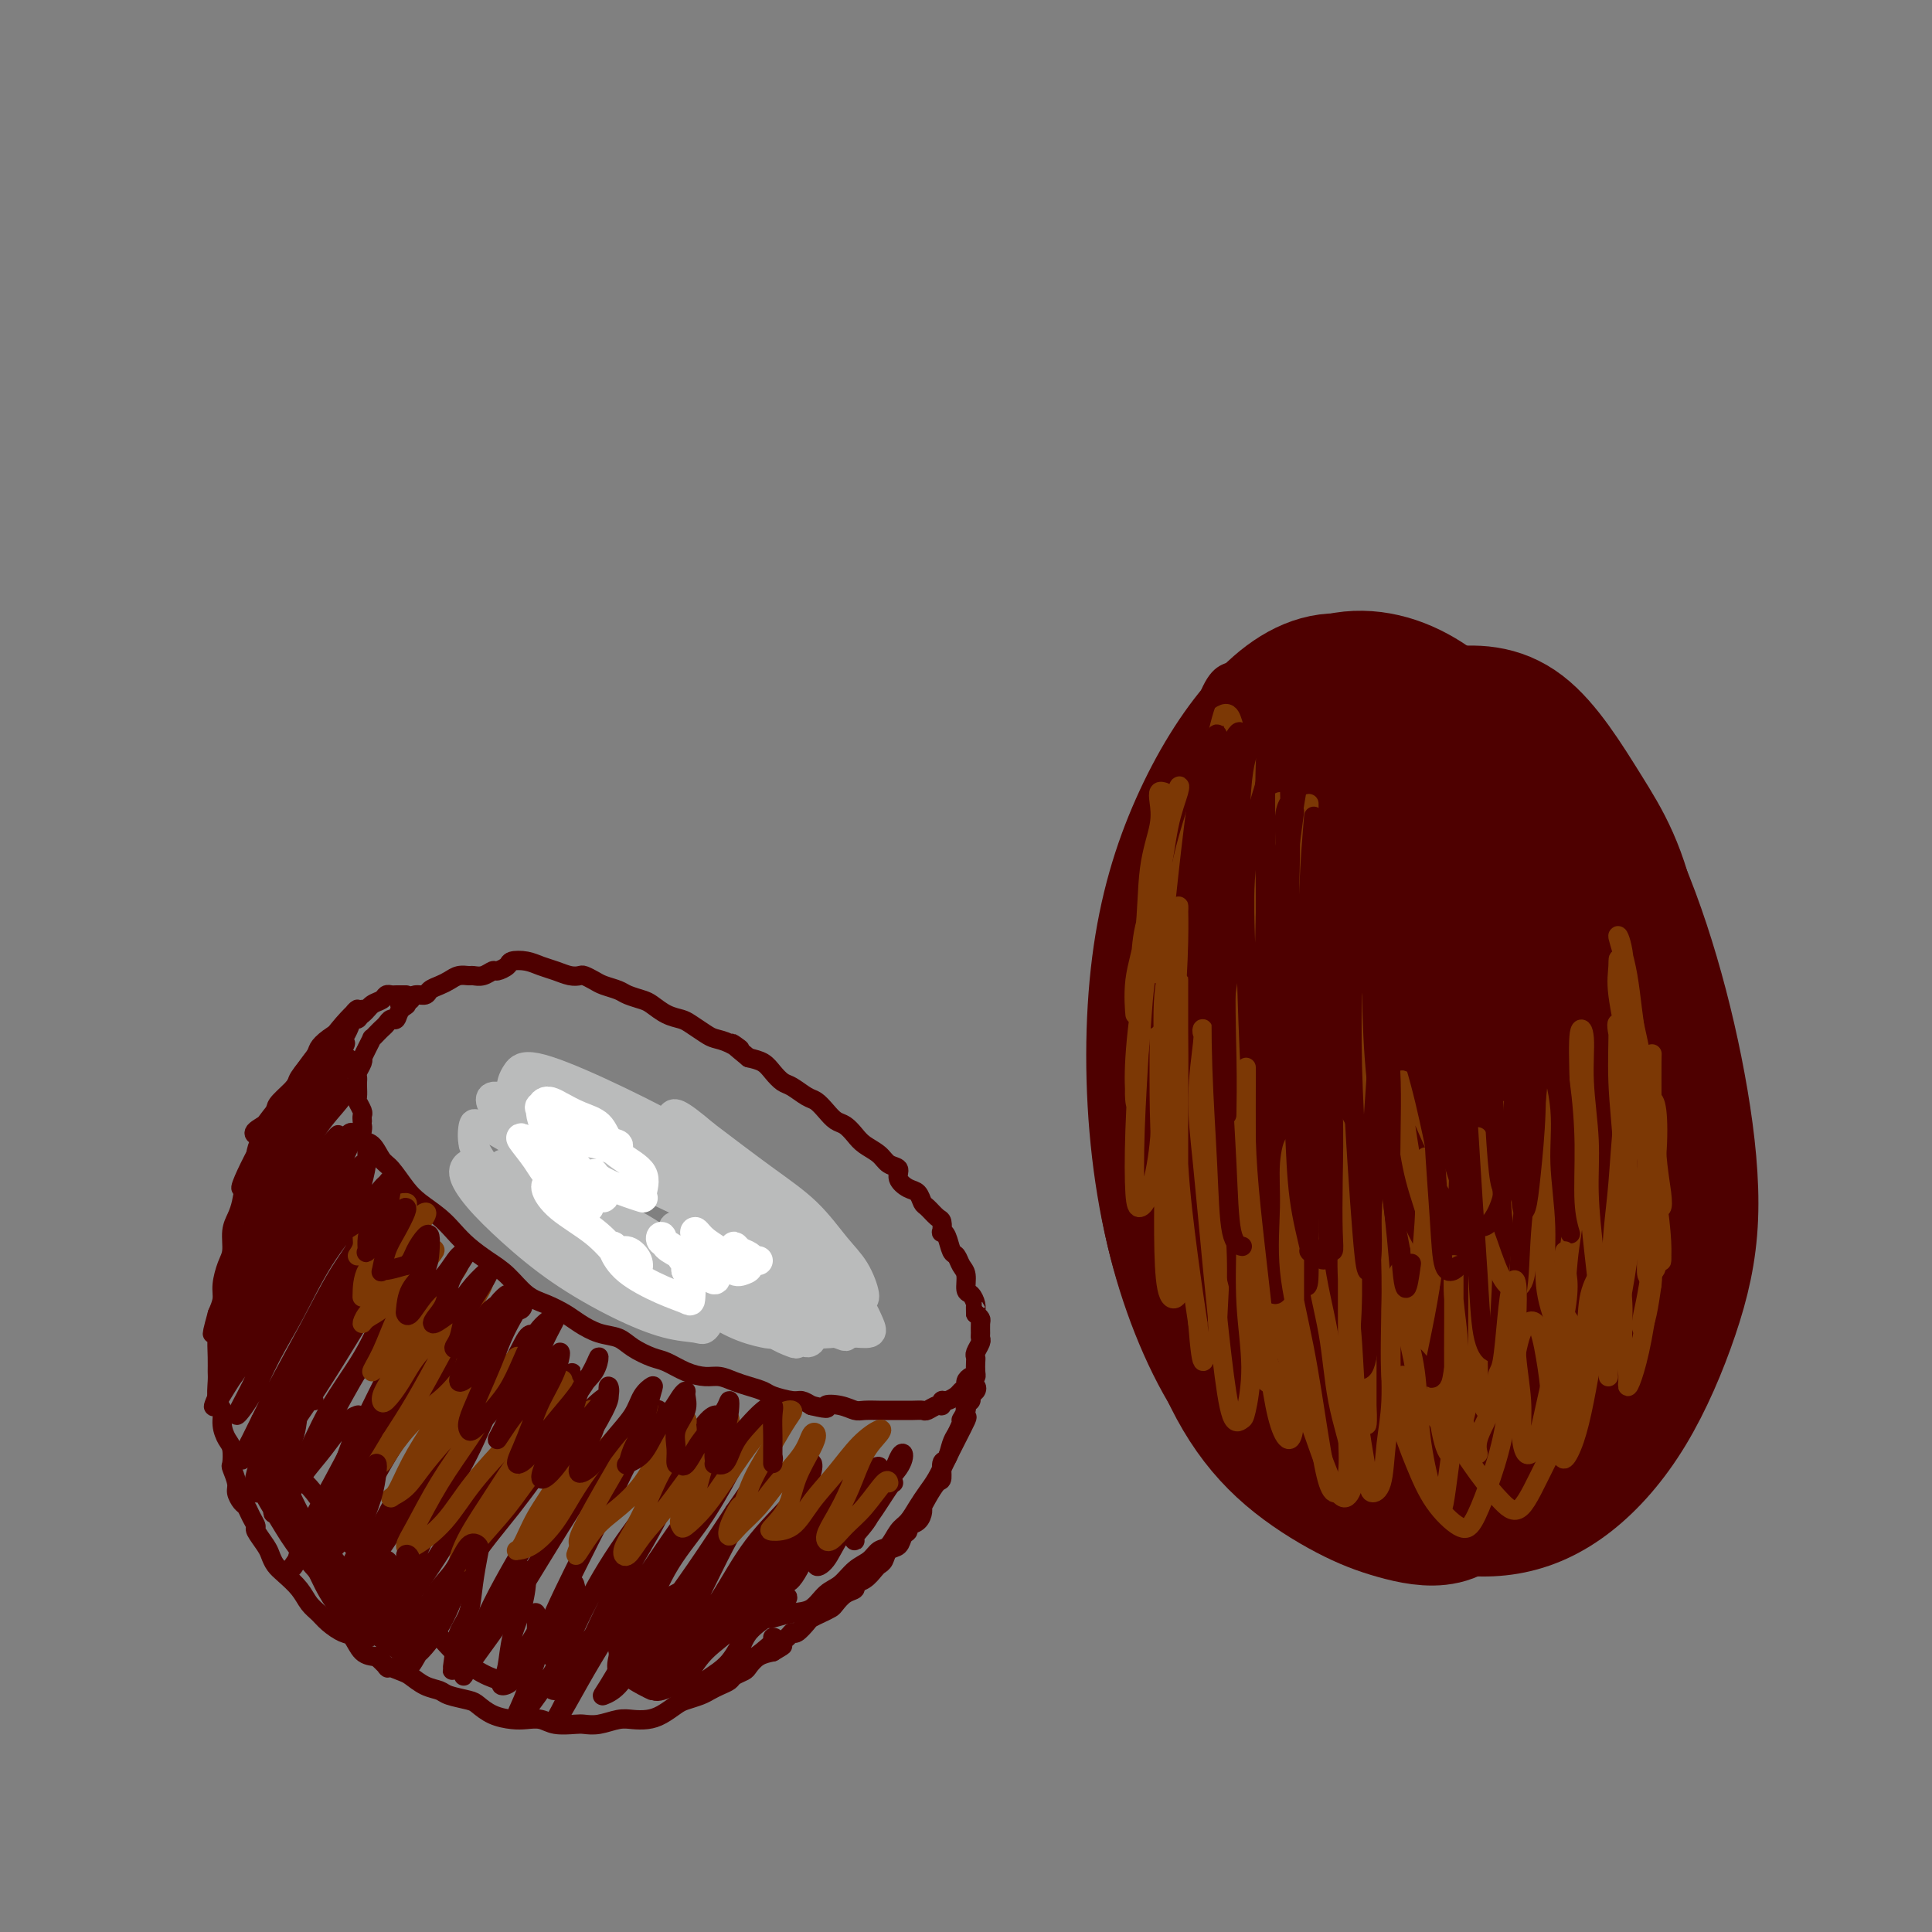 <svg viewBox='0 0 400 400' version='1.1' xmlns='http://www.w3.org/2000/svg' xmlns:xlink='http://www.w3.org/1999/xlink'><rect x="0" y="0" width="400" height="400" fill="#808080" stroke="none"/><g fill='none' stroke='#4E0000' stroke-width='4' stroke-linecap='round' stroke-linejoin='round'><path d='M75,233c0.047,0.204 0.095,0.409 0,1c-0.095,0.591 -0.332,1.569 0,2c0.332,0.431 1.231,0.317 2,1c0.769,0.683 1.406,2.164 2,3c0.594,0.836 1.145,1.028 2,2c0.855,0.972 2.013,2.724 3,4c0.987,1.276 1.803,2.074 3,3c1.197,0.926 2.774,1.979 4,3c1.226,1.021 2.102,2.010 3,3c0.898,0.990 1.818,1.980 3,3c1.182,1.020 2.627,2.069 4,3c1.373,0.931 2.674,1.744 4,3c1.326,1.256 2.679,2.956 4,4c1.321,1.044 2.612,1.431 4,2c1.388,0.569 2.873,1.321 4,2c1.127,0.679 1.894,1.285 3,2c1.106,0.715 2.549,1.538 4,2c1.451,0.462 2.908,0.561 4,1c1.092,0.439 1.818,1.218 3,2c1.182,0.782 2.819,1.568 4,2c1.181,0.432 1.905,0.511 3,1c1.095,0.489 2.561,1.388 4,2c1.439,0.612 2.851,0.938 4,1c1.149,0.062 2.035,-0.138 3,0c0.965,0.138 2.009,0.615 3,1c0.991,0.385 1.928,0.677 3,1c1.072,0.323 2.279,0.678 3,1c0.721,0.322 0.956,0.612 2,1c1.044,0.388 2.896,0.874 4,1c1.104,0.126 1.458,-0.107 2,0c0.542,0.107 1.271,0.553 2,1'/><path d='M168,291c4.563,1.099 2.971,0.347 3,0c0.029,-0.347 1.680,-0.289 3,0c1.320,0.289 2.308,0.810 3,1c0.692,0.190 1.087,0.051 2,0c0.913,-0.051 2.345,-0.014 3,0c0.655,0.014 0.533,0.003 1,0c0.467,-0.003 1.525,0.000 2,0c0.475,-0.000 0.368,-0.004 1,0c0.632,0.004 2.001,0.016 3,0c0.999,-0.016 1.626,-0.061 2,0c0.374,0.061 0.494,0.227 1,0c0.506,-0.227 1.396,-0.849 2,-1c0.604,-0.151 0.921,0.167 1,0c0.079,-0.167 -0.080,-0.818 0,-1c0.080,-0.182 0.399,0.106 1,0c0.601,-0.106 1.484,-0.607 2,-1c0.516,-0.393 0.664,-0.679 1,-1c0.336,-0.321 0.861,-0.676 1,-1c0.139,-0.324 -0.106,-0.615 0,-1c0.106,-0.385 0.565,-0.863 1,-1c0.435,-0.137 0.848,0.066 1,0c0.152,-0.066 0.045,-0.403 0,-1c-0.045,-0.597 -0.026,-1.456 0,-2c0.026,-0.544 0.060,-0.775 0,-1c-0.060,-0.225 -0.212,-0.445 0,-1c0.212,-0.555 0.790,-1.444 1,-2c0.210,-0.556 0.054,-0.779 0,-1c-0.054,-0.221 -0.004,-0.441 0,-1c0.004,-0.559 -0.037,-1.458 0,-2c0.037,-0.542 0.154,-0.726 0,-1c-0.154,-0.274 -0.577,-0.637 -1,-1'/><path d='M202,272c-0.012,-2.208 -0.041,-1.228 0,-1c0.041,0.228 0.152,-0.294 0,-1c-0.152,-0.706 -0.565,-1.594 -1,-2c-0.435,-0.406 -0.890,-0.330 -1,-1c-0.110,-0.670 0.125,-2.084 0,-3c-0.125,-0.916 -0.612,-1.332 -1,-2c-0.388,-0.668 -0.679,-1.589 -1,-2c-0.321,-0.411 -0.674,-0.313 -1,-1c-0.326,-0.687 -0.625,-2.158 -1,-3c-0.375,-0.842 -0.825,-1.056 -1,-1c-0.175,0.056 -0.074,0.381 0,0c0.074,-0.381 0.123,-1.468 0,-2c-0.123,-0.532 -0.417,-0.509 -1,-1c-0.583,-0.491 -1.457,-1.496 -2,-2c-0.543,-0.504 -0.757,-0.506 -1,-1c-0.243,-0.494 -0.516,-1.479 -1,-2c-0.484,-0.521 -1.178,-0.576 -2,-1c-0.822,-0.424 -1.771,-1.216 -2,-2c-0.229,-0.784 0.262,-1.561 0,-2c-0.262,-0.439 -1.277,-0.541 -2,-1c-0.723,-0.459 -1.152,-1.274 -2,-2c-0.848,-0.726 -2.114,-1.363 -3,-2c-0.886,-0.637 -1.392,-1.274 -2,-2c-0.608,-0.726 -1.316,-1.541 -2,-2c-0.684,-0.459 -1.342,-0.561 -2,-1c-0.658,-0.439 -1.317,-1.216 -2,-2c-0.683,-0.784 -1.390,-1.575 -2,-2c-0.610,-0.425 -1.121,-0.485 -2,-1c-0.879,-0.515 -2.125,-1.486 -3,-2c-0.875,-0.514 -1.379,-0.571 -2,-1c-0.621,-0.429 -1.360,-1.231 -2,-2c-0.640,-0.769 -1.183,-1.505 -2,-2c-0.817,-0.495 -1.909,-0.747 -3,-1'/><path d='M155,219c-5.789,-4.738 -2.762,-2.583 -2,-2c0.762,0.583 -0.739,-0.407 -2,-1c-1.261,-0.593 -2.280,-0.788 -3,-1c-0.720,-0.212 -1.142,-0.442 -2,-1c-0.858,-0.558 -2.154,-1.445 -3,-2c-0.846,-0.555 -1.242,-0.779 -2,-1c-0.758,-0.221 -1.879,-0.440 -3,-1c-1.121,-0.560 -2.244,-1.459 -3,-2c-0.756,-0.541 -1.147,-0.722 -2,-1c-0.853,-0.278 -2.169,-0.653 -3,-1c-0.831,-0.347 -1.178,-0.668 -2,-1c-0.822,-0.332 -2.120,-0.677 -3,-1c-0.880,-0.323 -1.341,-0.626 -2,-1c-0.659,-0.374 -1.517,-0.821 -2,-1c-0.483,-0.179 -0.593,-0.090 -1,0c-0.407,0.090 -1.111,0.181 -2,0c-0.889,-0.181 -1.963,-0.634 -3,-1c-1.037,-0.366 -2.036,-0.644 -3,-1c-0.964,-0.356 -1.893,-0.790 -3,-1c-1.107,-0.210 -2.393,-0.196 -3,0c-0.607,0.196 -0.534,0.574 -1,1c-0.466,0.426 -1.472,0.899 -2,1c-0.528,0.101 -0.578,-0.170 -1,0c-0.422,0.170 -1.215,0.781 -2,1c-0.785,0.219 -1.561,0.048 -2,0c-0.439,-0.048 -0.541,0.028 -1,0c-0.459,-0.028 -1.274,-0.161 -2,0c-0.726,0.161 -1.364,0.617 -2,1c-0.636,0.383 -1.270,0.694 -2,1c-0.730,0.306 -1.557,0.608 -2,1c-0.443,0.392 -0.504,0.875 -1,1c-0.496,0.125 -1.427,-0.107 -2,0c-0.573,0.107 -0.786,0.554 -1,1'/><path d='M85,207c-3.891,1.437 -1.620,1.029 -1,1c0.620,-0.029 -0.411,0.321 -1,1c-0.589,0.679 -0.735,1.687 -1,2c-0.265,0.313 -0.649,-0.070 -1,0c-0.351,0.070 -0.668,0.592 -1,1c-0.332,0.408 -0.680,0.703 -1,1c-0.320,0.297 -0.611,0.595 -1,1c-0.389,0.405 -0.875,0.917 -1,1c-0.125,0.083 0.111,-0.263 0,0c-0.111,0.263 -0.569,1.135 -1,2c-0.431,0.865 -0.833,1.723 -1,2c-0.167,0.277 -0.097,-0.028 0,0c0.097,0.028 0.222,0.388 0,1c-0.222,0.612 -0.791,1.478 -1,2c-0.209,0.522 -0.057,0.702 0,1c0.057,0.298 0.019,0.714 0,1c-0.019,0.286 -0.019,0.444 0,1c0.019,0.556 0.058,1.512 0,2c-0.058,0.488 -0.212,0.509 0,1c0.212,0.491 0.789,1.452 1,2c0.211,0.548 0.057,0.683 0,1c-0.057,0.317 -0.015,0.816 0,1c0.015,0.184 0.004,0.053 0,0c-0.004,-0.053 -0.002,-0.026 0,0'/><path d='M84,206c0.089,-0.000 0.178,-0.001 0,0c-0.178,0.001 -0.624,0.003 -1,0c-0.376,-0.003 -0.681,-0.013 -1,0c-0.319,0.013 -0.650,0.048 -1,0c-0.350,-0.048 -0.718,-0.178 -1,0c-0.282,0.178 -0.480,0.663 -1,1c-0.520,0.337 -1.364,0.527 -2,1c-0.636,0.473 -1.064,1.229 -2,2c-0.936,0.771 -2.381,1.555 -3,2c-0.619,0.445 -0.411,0.550 -1,1c-0.589,0.450 -1.973,1.246 -3,2c-1.027,0.754 -1.697,1.466 -2,2c-0.303,0.534 -0.238,0.891 -1,2c-0.762,1.109 -2.350,2.972 -3,4c-0.650,1.028 -0.363,1.223 -1,2c-0.637,0.777 -2.199,2.138 -3,3c-0.801,0.862 -0.840,1.227 -1,2c-0.160,0.773 -0.442,1.956 -1,3c-0.558,1.044 -1.392,1.949 -2,3c-0.608,1.051 -0.989,2.249 -1,3c-0.011,0.751 0.347,1.057 0,2c-0.347,0.943 -1.399,2.525 -2,4c-0.601,1.475 -0.752,2.844 -1,4c-0.248,1.156 -0.592,2.098 -1,3c-0.408,0.902 -0.879,1.764 -1,3c-0.121,1.236 0.108,2.848 0,4c-0.108,1.152 -0.555,1.845 -1,3c-0.445,1.155 -0.889,2.773 -1,4c-0.111,1.227 0.111,2.065 0,3c-0.111,0.935 -0.556,1.968 -1,3'/><path d='M45,272c-2.011,7.208 -0.539,3.228 0,2c0.539,-1.228 0.143,0.298 0,2c-0.143,1.702 -0.034,3.582 0,5c0.034,1.418 -0.006,2.374 0,3c0.006,0.626 0.057,0.920 0,2c-0.057,1.080 -0.222,2.945 0,4c0.222,1.055 0.830,1.299 1,2c0.170,0.701 -0.099,1.860 0,3c0.099,1.140 0.566,2.263 1,3c0.434,0.737 0.833,1.089 1,2c0.167,0.911 0.100,2.381 0,3c-0.100,0.619 -0.234,0.389 0,1c0.234,0.611 0.836,2.064 1,3c0.164,0.936 -0.109,1.354 0,2c0.109,0.646 0.602,1.519 1,2c0.398,0.481 0.702,0.569 1,1c0.298,0.431 0.591,1.203 1,2c0.409,0.797 0.935,1.617 1,2c0.065,0.383 -0.332,0.328 0,1c0.332,0.672 1.391,2.069 2,3c0.609,0.931 0.768,1.394 1,2c0.232,0.606 0.538,1.356 1,2c0.462,0.644 1.081,1.183 2,2c0.919,0.817 2.137,1.911 3,3c0.863,1.089 1.372,2.174 2,3c0.628,0.826 1.375,1.395 2,2c0.625,0.605 1.129,1.248 2,2c0.871,0.752 2.110,1.614 3,2c0.890,0.386 1.432,0.296 2,1c0.568,0.704 1.162,2.201 2,3c0.838,0.799 1.919,0.899 3,1'/><path d='M78,343c3.542,3.340 1.898,2.190 2,2c0.102,-0.190 1.951,0.579 3,1c1.049,0.421 1.300,0.494 2,1c0.700,0.506 1.849,1.444 3,2c1.151,0.556 2.302,0.730 3,1c0.698,0.270 0.942,0.636 2,1c1.058,0.364 2.930,0.725 4,1c1.070,0.275 1.340,0.465 2,1c0.660,0.535 1.712,1.415 3,2c1.288,0.585 2.814,0.875 4,1c1.186,0.125 2.032,0.086 3,0c0.968,-0.086 2.057,-0.218 3,0c0.943,0.218 1.740,0.787 3,1c1.260,0.213 2.984,0.071 4,0c1.016,-0.071 1.325,-0.071 2,0c0.675,0.071 1.716,0.213 3,0c1.284,-0.213 2.809,-0.782 4,-1c1.191,-0.218 2.047,-0.086 3,0c0.953,0.086 2.002,0.125 3,0c0.998,-0.125 1.944,-0.415 3,-1c1.056,-0.585 2.222,-1.466 3,-2c0.778,-0.534 1.168,-0.720 2,-1c0.832,-0.280 2.106,-0.652 3,-1c0.894,-0.348 1.409,-0.671 2,-1c0.591,-0.329 1.257,-0.665 2,-1c0.743,-0.335 1.563,-0.671 2,-1c0.437,-0.329 0.490,-0.652 1,-1c0.510,-0.348 1.477,-0.722 2,-1c0.523,-0.278 0.602,-0.459 1,-1c0.398,-0.541 1.114,-1.440 2,-2c0.886,-0.560 1.943,-0.780 3,-1'/><path d='M160,342c3.677,-2.135 1.370,-0.971 1,-1c-0.370,-0.029 1.195,-1.251 2,-2c0.805,-0.749 0.848,-1.027 1,-1c0.152,0.027 0.412,0.358 1,0c0.588,-0.358 1.505,-1.404 2,-2c0.495,-0.596 0.569,-0.741 1,-1c0.431,-0.259 1.220,-0.633 2,-1c0.780,-0.367 1.552,-0.729 2,-1c0.448,-0.271 0.571,-0.453 1,-1c0.429,-0.547 1.165,-1.460 2,-2c0.835,-0.540 1.768,-0.708 2,-1c0.232,-0.292 -0.236,-0.707 0,-1c0.236,-0.293 1.175,-0.464 2,-1c0.825,-0.536 1.534,-1.438 2,-2c0.466,-0.562 0.688,-0.784 1,-1c0.312,-0.216 0.715,-0.425 1,-1c0.285,-0.575 0.453,-1.516 1,-2c0.547,-0.484 1.474,-0.510 2,-1c0.526,-0.490 0.653,-1.445 1,-2c0.347,-0.555 0.916,-0.712 1,-1c0.084,-0.288 -0.315,-0.709 0,-1c0.315,-0.291 1.345,-0.453 2,-1c0.655,-0.547 0.936,-1.478 1,-2c0.064,-0.522 -0.089,-0.634 0,-1c0.089,-0.366 0.419,-0.985 1,-2c0.581,-1.015 1.413,-2.425 2,-3c0.587,-0.575 0.931,-0.314 1,-1c0.069,-0.686 -0.136,-2.318 0,-3c0.136,-0.682 0.614,-0.414 1,-1c0.386,-0.586 0.682,-2.024 1,-3c0.318,-0.976 0.659,-1.488 1,-2'/><path d='M198,297c2.018,-4.145 1.063,-3.008 1,-3c-0.063,0.008 0.767,-1.112 1,-2c0.233,-0.888 -0.130,-1.545 0,-2c0.130,-0.455 0.754,-0.707 1,-1c0.246,-0.293 0.114,-0.626 0,-1c-0.114,-0.374 -0.212,-0.791 0,-1c0.212,-0.209 0.733,-0.212 1,0c0.267,0.212 0.281,0.639 0,1c-0.281,0.361 -0.858,0.658 -1,1c-0.142,0.342 0.152,0.731 0,1c-0.152,0.269 -0.751,0.420 -1,1c-0.249,0.580 -0.150,1.590 0,2c0.150,0.410 0.350,0.220 0,1c-0.350,0.780 -1.248,2.529 -2,4c-0.752,1.471 -1.356,2.663 -2,4c-0.644,1.337 -1.327,2.818 -2,4c-0.673,1.182 -1.335,2.065 -2,3c-0.665,0.935 -1.333,1.923 -2,3c-0.667,1.077 -1.333,2.242 -2,3c-0.667,0.758 -1.337,1.108 -2,2c-0.663,0.892 -1.321,2.326 -2,3c-0.679,0.674 -1.378,0.588 -2,1c-0.622,0.412 -1.166,1.322 -2,2c-0.834,0.678 -1.958,1.123 -3,2c-1.042,0.877 -2.003,2.186 -3,3c-0.997,0.814 -2.030,1.132 -3,2c-0.970,0.868 -1.879,2.284 -3,3c-1.121,0.716 -2.456,0.731 -4,1c-1.544,0.269 -3.298,0.791 -4,1c-0.702,0.209 -0.351,0.104 0,0'/><path d='M75,209c-0.339,0.944 -0.677,1.888 -1,2c-0.323,0.112 -0.630,-0.609 -1,0c-0.370,0.609 -0.804,2.548 -2,4c-1.196,1.452 -3.154,2.417 -5,4c-1.846,1.583 -3.579,3.782 -5,6c-1.421,2.218 -2.530,4.453 -4,6c-1.470,1.547 -3.299,2.404 -4,3c-0.701,0.596 -0.272,0.929 0,1c0.272,0.071 0.387,-0.122 1,-1c0.613,-0.878 1.726,-2.441 3,-4c1.274,-1.559 2.711,-3.112 4,-5c1.289,-1.888 2.432,-4.110 4,-6c1.568,-1.890 3.561,-3.449 5,-5c1.439,-1.551 2.326,-3.094 3,-4c0.674,-0.906 1.137,-1.174 1,-1c-0.137,0.174 -0.872,0.790 -2,2c-1.128,1.210 -2.648,3.015 -4,5c-1.352,1.985 -2.536,4.150 -4,6c-1.464,1.850 -3.206,3.384 -5,6c-1.794,2.616 -3.638,6.312 -5,9c-1.362,2.688 -2.242,4.366 -3,6c-0.758,1.634 -1.392,3.223 -1,3c0.392,-0.223 1.812,-2.258 3,-4c1.188,-1.742 2.143,-3.192 3,-5c0.857,-1.808 1.616,-3.973 3,-6c1.384,-2.027 3.393,-3.916 5,-6c1.607,-2.084 2.812,-4.363 4,-6c1.188,-1.637 2.358,-2.633 3,-3c0.642,-0.367 0.755,-0.105 0,1c-0.755,1.105 -2.377,3.052 -4,5'/><path d='M67,222c-1.110,2.087 -1.885,4.303 -3,6c-1.115,1.697 -2.570,2.873 -4,5c-1.430,2.127 -2.837,5.204 -4,8c-1.163,2.796 -2.084,5.310 -3,7c-0.916,1.690 -1.827,2.556 -2,3c-0.173,0.444 0.391,0.466 1,0c0.609,-0.466 1.263,-1.420 2,-3c0.737,-1.580 1.557,-3.787 3,-6c1.443,-2.213 3.511,-4.433 5,-7c1.489,-2.567 2.401,-5.482 4,-8c1.599,-2.518 3.885,-4.638 5,-6c1.115,-1.362 1.058,-1.966 1,-2c-0.058,-0.034 -0.117,0.501 -1,2c-0.883,1.499 -2.591,3.962 -4,6c-1.409,2.038 -2.519,3.651 -4,6c-1.481,2.349 -3.334,5.432 -5,9c-1.666,3.568 -3.147,7.619 -5,11c-1.853,3.381 -4.080,6.093 -5,8c-0.920,1.907 -0.533,3.010 0,3c0.533,-0.010 1.214,-1.132 2,-3c0.786,-1.868 1.678,-4.481 3,-7c1.322,-2.519 3.075,-4.944 5,-8c1.925,-3.056 4.021,-6.743 6,-10c1.979,-3.257 3.840,-6.084 5,-8c1.160,-1.916 1.620,-2.922 2,-3c0.380,-0.078 0.679,0.772 0,2c-0.679,1.228 -2.337,2.834 -4,5c-1.663,2.166 -3.332,4.891 -5,8c-1.668,3.109 -3.334,6.603 -5,10c-1.666,3.397 -3.333,6.699 -5,10'/><path d='M52,260c-3.960,7.459 -4.359,8.606 -5,10c-0.641,1.394 -1.523,3.037 -2,4c-0.477,0.963 -0.548,1.248 0,1c0.548,-0.248 1.714,-1.028 3,-3c1.286,-1.972 2.690,-5.137 4,-8c1.310,-2.863 2.524,-5.424 4,-8c1.476,-2.576 3.214,-5.168 5,-8c1.786,-2.832 3.619,-5.905 5,-8c1.381,-2.095 2.311,-3.212 3,-4c0.689,-0.788 1.137,-1.246 1,-1c-0.137,0.246 -0.859,1.196 -2,3c-1.141,1.804 -2.700,4.462 -4,7c-1.300,2.538 -2.339,4.956 -4,8c-1.661,3.044 -3.942,6.713 -6,10c-2.058,3.287 -3.893,6.193 -5,9c-1.107,2.807 -1.488,5.515 -2,7c-0.512,1.485 -1.157,1.745 -1,1c0.157,-0.745 1.115,-2.497 2,-4c0.885,-1.503 1.697,-2.757 3,-5c1.303,-2.243 3.095,-5.474 5,-9c1.905,-3.526 3.921,-7.346 6,-11c2.079,-3.654 4.220,-7.141 6,-10c1.780,-2.859 3.199,-5.090 4,-6c0.801,-0.910 0.984,-0.501 1,0c0.016,0.501 -0.137,1.092 -1,3c-0.863,1.908 -2.437,5.134 -4,8c-1.563,2.866 -3.115,5.373 -5,8c-1.885,2.627 -4.103,5.374 -6,9c-1.897,3.626 -3.472,8.130 -5,12c-1.528,3.870 -3.008,7.106 -4,9c-0.992,1.894 -1.496,2.447 -2,3'/><path d='M46,287c-3.865,8.134 -0.527,2.469 1,0c1.527,-2.469 1.242,-1.743 2,-3c0.758,-1.257 2.560,-4.497 4,-7c1.440,-2.503 2.518,-4.268 4,-7c1.482,-2.732 3.367,-6.432 5,-10c1.633,-3.568 3.014,-7.005 5,-10c1.986,-2.995 4.577,-5.548 6,-7c1.423,-1.452 1.676,-1.803 2,-2c0.324,-0.197 0.717,-0.238 0,1c-0.717,1.238 -2.543,3.757 -4,6c-1.457,2.243 -2.544,4.212 -4,7c-1.456,2.788 -3.282,6.395 -5,10c-1.718,3.605 -3.329,7.209 -5,11c-1.671,3.791 -3.404,7.769 -5,11c-1.596,3.231 -3.056,5.716 -3,6c0.056,0.284 1.628,-1.633 3,-4c1.372,-2.367 2.543,-5.183 4,-8c1.457,-2.817 3.200,-5.635 5,-9c1.800,-3.365 3.655,-7.277 6,-11c2.345,-3.723 5.178,-7.256 7,-9c1.822,-1.744 2.633,-1.698 3,-2c0.367,-0.302 0.290,-0.952 0,0c-0.290,0.952 -0.795,3.507 -2,6c-1.205,2.493 -3.112,4.924 -5,8c-1.888,3.076 -3.758,6.798 -6,11c-2.242,4.202 -4.855,8.886 -7,13c-2.145,4.114 -3.822,7.659 -5,10c-1.178,2.341 -1.856,3.476 -2,4c-0.144,0.524 0.244,0.435 1,-1c0.756,-1.435 1.878,-4.218 3,-7'/><path d='M54,294c1.720,-2.696 4.020,-5.435 6,-9c1.980,-3.565 3.639,-7.957 6,-12c2.361,-4.043 5.424,-7.738 8,-11c2.576,-3.262 4.666,-6.092 6,-8c1.334,-1.908 1.911,-2.895 2,-3c0.089,-0.105 -0.309,0.673 -1,2c-0.691,1.327 -1.675,3.205 -3,6c-1.325,2.795 -2.993,6.508 -5,10c-2.007,3.492 -4.355,6.763 -7,11c-2.645,4.237 -5.588,9.441 -8,14c-2.412,4.559 -4.293,8.472 -5,11c-0.707,2.528 -0.239,3.672 0,4c0.239,0.328 0.249,-0.159 1,-2c0.751,-1.841 2.243,-5.036 4,-8c1.757,-2.964 3.777,-5.697 6,-9c2.223,-3.303 4.647,-7.177 7,-11c2.353,-3.823 4.633,-7.594 7,-11c2.367,-3.406 4.821,-6.446 6,-8c1.179,-1.554 1.083,-1.622 1,-1c-0.083,0.622 -0.151,1.934 -1,4c-0.849,2.066 -2.477,4.886 -4,8c-1.523,3.114 -2.941,6.521 -5,10c-2.059,3.479 -4.758,7.028 -7,11c-2.242,3.972 -4.026,8.366 -6,12c-1.974,3.634 -4.136,6.507 -5,8c-0.864,1.493 -0.429,1.607 0,1c0.429,-0.607 0.853,-1.933 2,-4c1.147,-2.067 3.019,-4.874 5,-8c1.981,-3.126 4.072,-6.573 6,-10c1.928,-3.427 3.694,-6.836 6,-10c2.306,-3.164 5.153,-6.082 8,-9'/><path d='M84,272c4.941,-7.446 3.794,-6.059 4,-6c0.206,0.059 1.766,-1.208 2,-1c0.234,0.208 -0.858,1.893 -2,4c-1.142,2.107 -2.333,4.636 -4,8c-1.667,3.364 -3.808,7.563 -6,12c-2.192,4.437 -4.435,9.114 -7,14c-2.565,4.886 -5.453,9.983 -7,13c-1.547,3.017 -1.754,3.953 -2,5c-0.246,1.047 -0.532,2.205 -1,3c-0.468,0.795 -1.119,1.228 -1,1c0.119,-0.228 1.006,-1.118 2,-3c0.994,-1.882 2.095,-4.758 4,-8c1.905,-3.242 4.616,-6.852 7,-11c2.384,-4.148 4.442,-8.836 7,-13c2.558,-4.164 5.616,-7.805 8,-11c2.384,-3.195 4.093,-5.945 5,-7c0.907,-1.055 1.010,-0.414 1,0c-0.010,0.414 -0.134,0.600 -1,2c-0.866,1.400 -2.473,4.012 -4,7c-1.527,2.988 -2.972,6.351 -5,10c-2.028,3.649 -4.637,7.583 -7,12c-2.363,4.417 -4.481,9.318 -6,13c-1.519,3.682 -2.441,6.145 -3,7c-0.559,0.855 -0.757,0.101 0,-1c0.757,-1.101 2.467,-2.549 4,-5c1.533,-2.451 2.888,-5.905 5,-10c2.112,-4.095 4.982,-8.832 8,-13c3.018,-4.168 6.184,-7.766 9,-11c2.816,-3.234 5.280,-6.104 7,-8c1.720,-1.896 2.694,-2.818 3,-3c0.306,-0.182 -0.055,0.377 -1,2c-0.945,1.623 -2.472,4.312 -4,7'/><path d='M99,281c-1.687,3.726 -3.405,8.542 -6,13c-2.595,4.458 -6.065,8.559 -9,13c-2.935,4.441 -5.333,9.221 -7,13c-1.667,3.779 -2.602,6.557 -3,8c-0.398,1.443 -0.259,1.552 0,1c0.259,-0.552 0.638,-1.765 2,-4c1.362,-2.235 3.705,-5.493 6,-9c2.295,-3.507 4.540,-7.264 7,-11c2.460,-3.736 5.135,-7.452 8,-11c2.865,-3.548 5.919,-6.929 8,-10c2.081,-3.071 3.189,-5.832 4,-7c0.811,-1.168 1.324,-0.742 1,0c-0.324,0.742 -1.486,1.799 -3,4c-1.514,2.201 -3.380,5.546 -5,9c-1.620,3.454 -2.993,7.016 -5,11c-2.007,3.984 -4.647,8.390 -7,13c-2.353,4.610 -4.420,9.423 -6,13c-1.580,3.577 -2.674,5.919 -3,7c-0.326,1.081 0.114,0.900 1,0c0.886,-0.900 2.218,-2.518 4,-5c1.782,-2.482 4.015,-5.828 6,-9c1.985,-3.172 3.721,-6.171 6,-10c2.279,-3.829 5.100,-8.488 8,-12c2.900,-3.512 5.878,-5.875 8,-8c2.122,-2.125 3.389,-4.011 4,-5c0.611,-0.989 0.567,-1.081 0,0c-0.567,1.081 -1.658,3.337 -3,6c-1.342,2.663 -2.937,5.734 -5,9c-2.063,3.266 -4.594,6.725 -7,11c-2.406,4.275 -4.687,9.364 -7,14c-2.313,4.636 -4.656,8.818 -7,13'/><path d='M89,338c-5.159,9.316 -3.556,6.104 -3,5c0.556,-1.104 0.064,-0.102 1,-1c0.936,-0.898 3.299,-3.695 5,-7c1.701,-3.305 2.741,-7.117 5,-11c2.259,-3.883 5.737,-7.839 9,-12c3.263,-4.161 6.310,-8.529 9,-12c2.690,-3.471 5.021,-6.044 7,-8c1.979,-1.956 3.605,-3.295 4,-3c0.395,0.295 -0.440,2.225 -2,5c-1.560,2.775 -3.844,6.394 -6,10c-2.156,3.606 -4.186,7.199 -7,12c-2.814,4.801 -6.414,10.811 -9,16c-2.586,5.189 -4.158,9.556 -5,12c-0.842,2.444 -0.952,2.964 -1,3c-0.048,0.036 -0.032,-0.413 1,-2c1.032,-1.587 3.081,-4.311 5,-7c1.919,-2.689 3.708,-5.341 6,-9c2.292,-3.659 5.086,-8.325 8,-13c2.914,-4.675 5.948,-9.359 9,-13c3.052,-3.641 6.123,-6.238 8,-8c1.877,-1.762 2.559,-2.689 3,-3c0.441,-0.311 0.642,-0.007 0,1c-0.642,1.007 -2.128,2.718 -4,6c-1.872,3.282 -4.129,8.134 -6,12c-1.871,3.866 -3.357,6.746 -4,8c-0.643,1.254 -0.442,0.884 -2,4c-1.558,3.116 -4.876,9.719 -7,15c-2.124,5.281 -3.054,9.240 -4,12c-0.946,2.760 -1.909,4.320 -2,5c-0.091,0.680 0.688,0.480 2,-1c1.312,-1.480 3.156,-4.240 5,-7'/><path d='M114,347c2.092,-3.289 3.821,-7.512 6,-12c2.179,-4.488 4.806,-9.240 8,-14c3.194,-4.760 6.955,-9.527 10,-14c3.045,-4.473 5.376,-8.651 7,-11c1.624,-2.349 2.542,-2.868 3,-3c0.458,-0.132 0.456,0.125 0,1c-0.456,0.875 -1.368,2.369 -3,5c-1.632,2.631 -3.986,6.401 -6,10c-2.014,3.599 -3.687,7.029 -6,11c-2.313,3.971 -5.264,8.485 -8,14c-2.736,5.515 -5.256,12.031 -7,16c-1.744,3.969 -2.711,5.391 -3,6c-0.289,0.609 0.101,0.406 1,-1c0.899,-1.406 2.308,-4.015 4,-7c1.692,-2.985 3.668,-6.346 6,-10c2.332,-3.654 5.021,-7.602 8,-12c2.979,-4.398 6.249,-9.247 9,-13c2.751,-3.753 4.982,-6.411 7,-9c2.018,-2.589 3.824,-5.107 4,-5c0.176,0.107 -1.276,2.841 -3,6c-1.724,3.159 -3.718,6.742 -6,10c-2.282,3.258 -4.852,6.190 -7,10c-2.148,3.810 -3.874,8.496 -6,13c-2.126,4.504 -4.651,8.824 -6,11c-1.349,2.176 -1.522,2.209 -1,2c0.522,-0.209 1.739,-0.658 3,-2c1.261,-1.342 2.565,-3.576 4,-6c1.435,-2.424 3.002,-5.037 5,-8c1.998,-2.963 4.428,-6.275 7,-10c2.572,-3.725 5.286,-7.862 8,-12'/><path d='M152,313c5.256,-7.476 5.397,-8.166 6,-9c0.603,-0.834 1.669,-1.812 2,-2c0.331,-0.188 -0.072,0.413 -1,2c-0.928,1.587 -2.382,4.159 -4,7c-1.618,2.841 -3.399,5.953 -5,9c-1.601,3.047 -3.022,6.031 -5,10c-1.978,3.969 -4.513,8.923 -6,12c-1.487,3.077 -1.928,4.276 -2,5c-0.072,0.724 0.224,0.972 1,0c0.776,-0.972 2.033,-3.162 4,-6c1.967,-2.838 4.643,-6.322 7,-10c2.357,-3.678 4.395,-7.549 7,-11c2.605,-3.451 5.777,-6.481 8,-9c2.223,-2.519 3.499,-4.527 4,-6c0.501,-1.473 0.228,-2.413 0,-2c-0.228,0.413 -0.411,2.177 -1,4c-0.589,1.823 -1.582,3.705 -3,6c-1.418,2.295 -3.259,5.004 -5,8c-1.741,2.996 -3.381,6.278 -5,9c-1.619,2.722 -3.216,4.882 -3,5c0.216,0.118 2.245,-1.807 4,-4c1.755,-2.193 3.236,-4.654 5,-7c1.764,-2.346 3.810,-4.577 6,-7c2.190,-2.423 4.525,-5.037 6,-7c1.475,-1.963 2.091,-3.275 2,-3c-0.091,0.275 -0.890,2.135 -2,4c-1.110,1.865 -2.529,3.733 -4,6c-1.471,2.267 -2.992,4.933 -4,7c-1.008,2.067 -1.504,3.533 -2,5'/><path d='M162,329c-2.217,3.435 -1.758,1.024 -1,0c0.758,-1.024 1.817,-0.659 3,-2c1.183,-1.341 2.490,-4.386 4,-7c1.510,-2.614 3.223,-4.797 5,-7c1.777,-2.203 3.620,-4.426 5,-6c1.380,-1.574 2.298,-2.501 3,-3c0.702,-0.499 1.188,-0.571 1,0c-0.188,0.571 -1.051,1.786 -2,3c-0.949,1.214 -1.986,2.427 -3,4c-1.014,1.573 -2.005,3.507 -3,5c-0.995,1.493 -1.993,2.544 -3,4c-1.007,1.456 -2.022,3.317 -2,4c0.022,0.683 1.080,0.187 2,-1c0.920,-1.187 1.700,-3.066 3,-5c1.300,-1.934 3.119,-3.922 5,-6c1.881,-2.078 3.825,-4.244 5,-6c1.175,-1.756 1.582,-3.100 2,-4c0.418,-0.900 0.847,-1.355 1,-1c0.153,0.355 0.031,1.521 -1,3c-1.031,1.479 -2.972,3.271 -4,5c-1.028,1.729 -1.144,3.396 -2,5c-0.856,1.604 -2.454,3.144 -3,4c-0.546,0.856 -0.041,1.028 0,1c0.041,-0.028 -0.381,-0.256 0,-1c0.381,-0.744 1.566,-2.004 3,-4c1.434,-1.996 3.117,-4.730 4,-6c0.883,-1.270 0.967,-1.077 1,-1c0.033,0.077 0.017,0.039 0,0'/></g>
<g fill='none' stroke='#7C3805' stroke-width='4' stroke-linecap='round' stroke-linejoin='round'><path d='M78,251c-0.342,0.886 -0.685,1.773 -1,2c-0.315,0.227 -0.604,-0.204 -1,0c-0.396,0.204 -0.900,1.044 -1,2c-0.100,0.956 0.204,2.028 0,3c-0.204,0.972 -0.914,1.844 -1,2c-0.086,0.156 0.453,-0.403 1,-1c0.547,-0.597 1.101,-1.231 2,-2c0.899,-0.769 2.143,-1.674 3,-3c0.857,-1.326 1.326,-3.075 2,-4c0.674,-0.925 1.554,-1.026 2,-1c0.446,0.026 0.459,0.179 0,1c-0.459,0.821 -1.391,2.308 -2,4c-0.609,1.692 -0.895,3.587 -2,5c-1.105,1.413 -3.030,2.342 -4,4c-0.970,1.658 -0.987,4.045 -1,5c-0.013,0.955 -0.022,0.477 0,0c0.022,-0.477 0.076,-0.955 1,-2c0.924,-1.045 2.719,-2.657 4,-4c1.281,-1.343 2.048,-2.416 3,-4c0.952,-1.584 2.087,-3.679 3,-5c0.913,-1.321 1.603,-1.869 2,-2c0.397,-0.131 0.503,0.156 0,1c-0.503,0.844 -1.613,2.245 -3,4c-1.387,1.755 -3.050,3.865 -4,6c-0.950,2.135 -1.187,4.294 -2,6c-0.813,1.706 -2.201,2.960 -3,4c-0.799,1.040 -1.008,1.866 -1,2c0.008,0.134 0.233,-0.426 1,-1c0.767,-0.574 2.076,-1.164 3,-2c0.924,-0.836 1.462,-1.918 2,-3'/><path d='M81,268c1.087,-0.589 1.305,-0.061 2,-1c0.695,-0.939 1.866,-3.347 3,-5c1.134,-1.653 2.232,-2.553 3,-3c0.768,-0.447 1.206,-0.441 1,0c-0.206,0.441 -1.056,1.319 -2,3c-0.944,1.681 -1.982,4.166 -3,6c-1.018,1.834 -2.016,3.016 -3,5c-0.984,1.984 -1.956,4.771 -3,7c-1.044,2.229 -2.162,3.902 -2,4c0.162,0.098 1.603,-1.379 3,-3c1.397,-1.621 2.750,-3.387 4,-5c1.250,-1.613 2.397,-3.075 4,-5c1.603,-1.925 3.661,-4.315 5,-6c1.339,-1.685 1.959,-2.665 2,-3c0.041,-0.335 -0.497,-0.025 -1,1c-0.503,1.025 -0.972,2.764 -2,5c-1.028,2.236 -2.616,4.970 -4,7c-1.384,2.030 -2.566,3.356 -3,4c-0.434,0.644 -0.122,0.607 -1,2c-0.878,1.393 -2.947,4.215 -4,6c-1.053,1.785 -1.090,2.531 -1,3c0.090,0.469 0.305,0.660 1,0c0.695,-0.660 1.868,-2.172 3,-4c1.132,-1.828 2.222,-3.972 4,-6c1.778,-2.028 4.244,-3.941 6,-6c1.756,-2.059 2.803,-4.263 4,-6c1.197,-1.737 2.544,-3.006 3,-3c0.456,0.006 0.020,1.286 -1,3c-1.020,1.714 -2.624,3.861 -4,6c-1.376,2.139 -2.524,4.268 -4,7c-1.476,2.732 -3.279,6.066 -5,9c-1.721,2.934 -3.361,5.467 -5,8'/><path d='M81,298c-3.663,6.211 -3.321,5.237 -3,5c0.321,-0.237 0.619,0.263 1,0c0.381,-0.263 0.843,-1.289 2,-3c1.157,-1.711 3.008,-4.109 5,-6c1.992,-1.891 4.125,-3.277 6,-5c1.875,-1.723 3.494,-3.784 4,-5c0.506,-1.216 -0.100,-1.586 1,-3c1.100,-1.414 3.906,-3.873 5,-5c1.094,-1.127 0.477,-0.922 0,0c-0.477,0.922 -0.813,2.562 -2,5c-1.187,2.438 -3.224,5.674 -5,8c-1.776,2.326 -3.290,3.744 -5,6c-1.710,2.256 -3.614,5.352 -5,8c-1.386,2.648 -2.252,4.850 -3,6c-0.748,1.150 -1.378,1.249 -1,1c0.378,-0.249 1.765,-0.845 3,-2c1.235,-1.155 2.317,-2.870 4,-5c1.683,-2.130 3.967,-4.674 6,-7c2.033,-2.326 3.815,-4.435 6,-7c2.185,-2.565 4.771,-5.586 6,-7c1.229,-1.414 1.099,-1.222 1,-1c-0.099,0.222 -0.169,0.474 -1,2c-0.831,1.526 -2.423,4.324 -4,7c-1.577,2.676 -3.138,5.228 -5,8c-1.862,2.772 -4.025,5.763 -6,9c-1.975,3.237 -3.760,6.719 -5,9c-1.240,2.281 -1.933,3.362 -2,4c-0.067,0.638 0.493,0.834 2,0c1.507,-0.834 3.961,-2.698 6,-5c2.039,-2.302 3.664,-5.043 6,-8c2.336,-2.957 5.382,-6.131 8,-9c2.618,-2.869 4.809,-5.435 7,-8'/><path d='M113,290c5.077,-5.537 3.269,-4.378 3,-4c-0.269,0.378 1.001,-0.025 1,1c-0.001,1.025 -1.273,3.476 -3,6c-1.727,2.524 -3.911,5.120 -6,8c-2.089,2.880 -4.084,6.044 -6,9c-1.916,2.956 -3.753,5.704 -5,8c-1.247,2.296 -1.905,4.141 -2,5c-0.095,0.859 0.372,0.734 1,0c0.628,-0.734 1.418,-2.075 3,-4c1.582,-1.925 3.957,-4.435 6,-7c2.043,-2.565 3.754,-5.186 6,-8c2.246,-2.814 5.026,-5.820 7,-8c1.974,-2.180 3.144,-3.534 4,-4c0.856,-0.466 1.400,-0.044 1,1c-0.400,1.044 -1.745,2.711 -3,5c-1.255,2.289 -2.420,5.202 -4,8c-1.580,2.798 -3.575,5.483 -5,8c-1.425,2.517 -2.282,4.866 -3,6c-0.718,1.134 -1.299,1.052 -1,1c0.299,-0.052 1.477,-0.075 3,-1c1.523,-0.925 3.392,-2.754 5,-5c1.608,-2.246 2.955,-4.910 5,-8c2.045,-3.090 4.789,-6.604 7,-9c2.211,-2.396 3.891,-3.672 5,-5c1.109,-1.328 1.648,-2.707 2,-3c0.352,-0.293 0.518,0.499 0,2c-0.518,1.501 -1.719,3.712 -3,6c-1.281,2.288 -2.642,4.655 -4,7c-1.358,2.345 -2.712,4.670 -4,7c-1.288,2.330 -2.511,4.666 -3,6c-0.489,1.334 -0.245,1.667 0,2'/><path d='M120,320c-1.936,4.425 0.225,0.486 2,-2c1.775,-2.486 3.165,-3.521 5,-5c1.835,-1.479 4.117,-3.404 6,-6c1.883,-2.596 3.369,-5.864 5,-8c1.631,-2.136 3.409,-3.139 4,-4c0.591,-0.861 -0.005,-1.578 0,-1c0.005,0.578 0.610,2.452 0,4c-0.610,1.548 -2.435,2.772 -4,5c-1.565,2.228 -2.871,5.462 -4,8c-1.129,2.538 -2.082,4.381 -3,6c-0.918,1.619 -1.801,3.015 -2,4c-0.199,0.985 0.285,1.559 1,1c0.715,-0.559 1.659,-2.253 3,-4c1.341,-1.747 3.077,-3.549 5,-6c1.923,-2.451 4.032,-5.553 6,-8c1.968,-2.447 3.796,-4.239 5,-6c1.204,-1.761 1.786,-3.491 2,-4c0.214,-0.509 0.060,0.202 0,1c-0.060,0.798 -0.027,1.681 -1,3c-0.973,1.319 -2.954,3.074 -4,5c-1.046,1.926 -1.159,4.023 -2,6c-0.841,1.977 -2.410,3.833 -3,5c-0.590,1.167 -0.200,1.643 0,2c0.200,0.357 0.209,0.593 1,0c0.791,-0.593 2.363,-2.016 4,-4c1.637,-1.984 3.337,-4.528 5,-7c1.663,-2.472 3.288,-4.872 5,-7c1.712,-2.128 3.510,-3.983 5,-5c1.490,-1.017 2.670,-1.197 3,-1c0.330,0.197 -0.192,0.771 -1,2c-0.808,1.229 -1.904,3.115 -3,5'/><path d='M160,299c-1.411,2.366 -2.940,4.783 -4,7c-1.060,2.217 -1.653,4.236 -2,5c-0.347,0.764 -0.449,0.274 -1,1c-0.551,0.726 -1.553,2.668 -2,4c-0.447,1.332 -0.341,2.055 0,2c0.341,-0.055 0.917,-0.887 2,-2c1.083,-1.113 2.672,-2.506 4,-4c1.328,-1.494 2.393,-3.087 4,-5c1.607,-1.913 3.755,-4.145 5,-6c1.245,-1.855 1.586,-3.333 2,-4c0.414,-0.667 0.899,-0.522 1,0c0.101,0.522 -0.183,1.422 -1,3c-0.817,1.578 -2.168,3.834 -3,6c-0.832,2.166 -1.144,4.240 -2,6c-0.856,1.760 -2.257,3.204 -3,4c-0.743,0.796 -0.829,0.944 0,1c0.829,0.056 2.573,0.021 4,-1c1.427,-1.021 2.539,-3.029 4,-5c1.461,-1.971 3.272,-3.906 5,-6c1.728,-2.094 3.372,-4.347 5,-6c1.628,-1.653 3.240,-2.704 4,-3c0.760,-0.296 0.669,0.165 0,1c-0.669,0.835 -1.915,2.044 -3,4c-1.085,1.956 -2.009,4.659 -3,7c-0.991,2.341 -2.048,4.320 -3,6c-0.952,1.680 -1.800,3.062 -2,4c-0.200,0.938 0.248,1.432 1,1c0.752,-0.432 1.809,-1.790 3,-3c1.191,-1.210 2.515,-2.273 4,-4c1.485,-1.727 3.131,-4.119 4,-5c0.869,-0.881 0.963,-0.252 1,0c0.037,0.252 0.019,0.126 0,0'/></g>
<g fill='none' stroke='#4E0000' stroke-width='4' stroke-linecap='round' stroke-linejoin='round'><path d='M76,239c-0.019,-0.530 -0.037,-1.060 0,-1c0.037,0.060 0.130,0.709 0,2c-0.130,1.291 -0.482,3.223 -1,5c-0.518,1.777 -1.200,3.399 -2,5c-0.800,1.601 -1.716,3.182 -2,4c-0.284,0.818 0.064,0.874 0,1c-0.064,0.126 -0.540,0.322 0,0c0.540,-0.322 2.096,-1.163 3,-2c0.904,-0.837 1.157,-1.670 2,-3c0.843,-1.330 2.278,-3.157 3,-4c0.722,-0.843 0.733,-0.700 1,-1c0.267,-0.300 0.789,-1.041 1,-1c0.211,0.041 0.109,0.866 0,2c-0.109,1.134 -0.227,2.579 -1,4c-0.773,1.421 -2.201,2.819 -3,4c-0.799,1.181 -0.970,2.145 -1,3c-0.030,0.855 0.079,1.602 0,2c-0.079,0.398 -0.347,0.446 0,0c0.347,-0.446 1.310,-1.387 2,-2c0.690,-0.613 1.107,-0.898 2,-2c0.893,-1.102 2.261,-3.020 3,-4c0.739,-0.980 0.849,-1.022 1,-1c0.151,0.022 0.341,0.107 0,1c-0.341,0.893 -1.215,2.594 -2,4c-0.785,1.406 -1.481,2.518 -2,4c-0.519,1.482 -0.861,3.335 -1,4c-0.139,0.665 -0.076,0.140 0,0c0.076,-0.140 0.165,0.103 1,0c0.835,-0.103 2.418,-0.551 4,-1'/><path d='M84,262c1.121,-0.661 1.424,-1.815 2,-3c0.576,-1.185 1.426,-2.401 2,-3c0.574,-0.599 0.872,-0.581 1,0c0.128,0.581 0.086,1.724 0,3c-0.086,1.276 -0.218,2.685 -1,4c-0.782,1.315 -2.216,2.536 -3,4c-0.784,1.464 -0.919,3.169 -1,4c-0.081,0.831 -0.107,0.787 0,1c0.107,0.213 0.347,0.685 1,0c0.653,-0.685 1.717,-2.525 3,-4c1.283,-1.475 2.783,-2.583 4,-4c1.217,-1.417 2.151,-3.142 3,-4c0.849,-0.858 1.613,-0.848 2,-1c0.387,-0.152 0.398,-0.465 0,0c-0.398,0.465 -1.206,1.710 -2,3c-0.794,1.290 -1.576,2.627 -2,4c-0.424,1.373 -0.490,2.784 -1,4c-0.510,1.216 -1.463,2.237 -2,3c-0.537,0.763 -0.658,1.269 0,1c0.658,-0.269 2.095,-1.312 3,-2c0.905,-0.688 1.278,-1.022 2,-2c0.722,-0.978 1.792,-2.600 3,-4c1.208,-1.400 2.555,-2.578 3,-3c0.445,-0.422 -0.013,-0.090 0,0c0.013,0.090 0.497,-0.064 0,1c-0.497,1.064 -1.973,3.344 -3,5c-1.027,1.656 -1.604,2.687 -2,4c-0.396,1.313 -0.611,2.909 -1,4c-0.389,1.091 -0.951,1.678 -1,2c-0.049,0.322 0.415,0.378 1,0c0.585,-0.378 1.293,-1.189 2,-2'/><path d='M97,277c-0.082,1.404 1.714,-2.086 3,-4c1.286,-1.914 2.062,-2.252 3,-3c0.938,-0.748 2.039,-1.905 2,-2c-0.039,-0.095 -1.217,0.872 -2,2c-0.783,1.128 -1.171,2.417 -2,4c-0.829,1.583 -2.098,3.461 -3,5c-0.902,1.539 -1.438,2.741 -2,4c-0.562,1.259 -1.150,2.575 -1,3c0.150,0.425 1.038,-0.042 2,-1c0.962,-0.958 1.996,-2.406 3,-4c1.004,-1.594 1.976,-3.333 3,-5c1.024,-1.667 2.100,-3.262 3,-4c0.900,-0.738 1.623,-0.619 2,-1c0.377,-0.381 0.407,-1.261 0,-1c-0.407,0.261 -1.251,1.663 -2,3c-0.749,1.337 -1.402,2.610 -2,4c-0.598,1.390 -1.139,2.896 -2,5c-0.861,2.104 -2.041,4.805 -3,7c-0.959,2.195 -1.698,3.884 -2,5c-0.302,1.116 -0.167,1.659 0,2c0.167,0.341 0.365,0.482 1,0c0.635,-0.482 1.707,-1.586 3,-3c1.293,-1.414 2.807,-3.138 4,-5c1.193,-1.862 2.065,-3.861 3,-6c0.935,-2.139 1.933,-4.419 3,-6c1.067,-1.581 2.204,-2.465 3,-3c0.796,-0.535 1.253,-0.721 1,0c-0.253,0.721 -1.215,2.349 -2,4c-0.785,1.651 -1.392,3.326 -2,5'/><path d='M111,282c-1.049,2.562 -2.170,4.468 -3,6c-0.830,1.532 -1.367,2.691 -2,4c-0.633,1.309 -1.361,2.768 -2,4c-0.639,1.232 -1.187,2.237 -1,2c0.187,-0.237 1.111,-1.714 2,-3c0.889,-1.286 1.745,-2.379 3,-4c1.255,-1.621 2.909,-3.769 4,-5c1.091,-1.231 1.617,-1.544 2,-2c0.383,-0.456 0.622,-1.054 1,-2c0.378,-0.946 0.894,-2.242 1,-2c0.106,0.242 -0.197,2.020 -1,4c-0.803,1.980 -2.105,4.162 -3,6c-0.895,1.838 -1.384,3.333 -2,5c-0.616,1.667 -1.358,3.507 -2,5c-0.642,1.493 -1.183,2.638 -1,3c0.183,0.362 1.089,-0.059 2,-1c0.911,-0.941 1.828,-2.402 3,-4c1.172,-1.598 2.600,-3.334 4,-5c1.400,-1.666 2.771,-3.264 4,-5c1.229,-1.736 2.314,-3.612 3,-5c0.686,-1.388 0.972,-2.288 1,-2c0.028,0.288 -0.202,1.763 -1,3c-0.798,1.237 -2.164,2.237 -3,4c-0.836,1.763 -1.143,4.288 -2,6c-0.857,1.712 -2.263,2.612 -3,4c-0.737,1.388 -0.805,3.265 -1,4c-0.195,0.735 -0.517,0.330 -1,1c-0.483,0.670 -1.127,2.417 -1,3c0.127,0.583 1.024,0.002 2,-1c0.976,-1.002 2.032,-2.423 3,-4c0.968,-1.577 1.848,-3.308 3,-5c1.152,-1.692 2.576,-3.346 4,-5'/><path d='M124,291c2.318,-2.916 2.111,-2.707 2,-3c-0.111,-0.293 -0.128,-1.089 0,-1c0.128,0.089 0.399,1.062 0,2c-0.399,0.938 -1.468,1.839 -2,3c-0.532,1.161 -0.527,2.581 -1,4c-0.473,1.419 -1.426,2.839 -2,4c-0.574,1.161 -0.771,2.065 -1,3c-0.229,0.935 -0.490,1.902 0,2c0.490,0.098 1.732,-0.671 3,-2c1.268,-1.329 2.561,-3.217 4,-5c1.439,-1.783 3.023,-3.461 4,-5c0.977,-1.539 1.346,-2.940 2,-4c0.654,-1.060 1.594,-1.778 2,-2c0.406,-0.222 0.277,0.053 0,1c-0.277,0.947 -0.704,2.566 -1,4c-0.296,1.434 -0.463,2.682 -1,4c-0.537,1.318 -1.445,2.705 -2,4c-0.555,1.295 -0.756,2.496 -1,3c-0.244,0.504 -0.532,0.311 0,0c0.532,-0.311 1.884,-0.739 3,-2c1.116,-1.261 1.997,-3.356 3,-5c1.003,-1.644 2.127,-2.839 3,-4c0.873,-1.161 1.494,-2.289 2,-3c0.506,-0.711 0.896,-1.005 1,-1c0.104,0.005 -0.078,0.310 0,1c0.078,0.690 0.416,1.765 0,3c-0.416,1.235 -1.586,2.630 -2,4c-0.414,1.370 -0.073,2.715 0,4c0.073,1.285 -0.122,2.510 0,3c0.122,0.490 0.561,0.245 1,0'/><path d='M141,303c0.542,1.674 1.897,-1.141 3,-3c1.103,-1.859 1.954,-2.763 3,-4c1.046,-1.237 2.287,-2.807 3,-4c0.713,-1.193 0.899,-2.011 1,-2c0.101,0.011 0.116,0.850 0,2c-0.116,1.150 -0.365,2.613 -1,4c-0.635,1.387 -1.657,2.700 -2,4c-0.343,1.300 -0.006,2.588 0,3c0.006,0.412 -0.319,-0.054 0,0c0.319,0.054 1.280,0.626 2,0c0.720,-0.626 1.198,-2.451 2,-4c0.802,-1.549 1.928,-2.823 3,-4c1.072,-1.177 2.091,-2.257 3,-3c0.909,-0.743 1.708,-1.149 2,-1c0.292,0.149 0.078,0.853 0,2c-0.078,1.147 -0.021,2.738 0,4c0.021,1.262 0.006,2.194 0,3c-0.006,0.806 -0.002,1.486 0,2c0.002,0.514 0.000,0.861 0,1c-0.000,0.139 -0.000,0.069 0,0'/><path d='M65,290c-0.204,-0.514 -0.408,-1.029 -1,-1c-0.592,0.029 -1.573,0.601 -2,2c-0.427,1.399 -0.302,3.624 -1,6c-0.698,2.376 -2.221,4.902 -3,7c-0.779,2.098 -0.813,3.767 -1,5c-0.187,1.233 -0.525,2.030 0,2c0.525,-0.030 1.913,-0.888 3,-2c1.087,-1.112 1.871,-2.479 3,-4c1.129,-1.521 2.602,-3.195 4,-5c1.398,-1.805 2.722,-3.740 4,-5c1.278,-1.260 2.509,-1.846 3,-2c0.491,-0.154 0.240,0.125 0,1c-0.240,0.875 -0.471,2.346 -1,4c-0.529,1.654 -1.356,3.490 -2,6c-0.644,2.510 -1.106,5.694 -2,8c-0.894,2.306 -2.220,3.735 -3,5c-0.780,1.265 -1.012,2.365 -1,3c0.012,0.635 0.269,0.805 1,0c0.731,-0.805 1.937,-2.585 3,-4c1.063,-1.415 1.984,-2.466 3,-4c1.016,-1.534 2.127,-3.550 3,-5c0.873,-1.450 1.509,-2.335 2,-3c0.491,-0.665 0.837,-1.109 1,-1c0.163,0.109 0.142,0.772 0,2c-0.142,1.228 -0.404,3.023 -1,5c-0.596,1.977 -1.527,4.138 -2,6c-0.473,1.862 -0.488,3.427 -1,5c-0.512,1.573 -1.523,3.154 -2,4c-0.477,0.846 -0.422,0.956 0,1c0.422,0.044 1.211,0.022 2,0'/><path d='M74,326c-0.331,3.148 0.343,0.017 1,-2c0.657,-2.017 1.297,-2.921 2,-4c0.703,-1.079 1.467,-2.332 2,-3c0.533,-0.668 0.834,-0.752 1,-1c0.166,-0.248 0.199,-0.660 0,0c-0.199,0.660 -0.628,2.391 -1,4c-0.372,1.609 -0.687,3.095 -1,5c-0.313,1.905 -0.623,4.231 -1,6c-0.377,1.769 -0.822,2.983 -1,4c-0.178,1.017 -0.089,1.837 0,2c0.089,0.163 0.176,-0.332 1,-1c0.824,-0.668 2.383,-1.509 3,-3c0.617,-1.491 0.291,-3.632 1,-5c0.709,-1.368 2.454,-1.964 3,-3c0.546,-1.036 -0.106,-2.513 0,-3c0.106,-0.487 0.970,0.015 1,1c0.030,0.985 -0.774,2.451 -1,4c-0.226,1.549 0.126,3.180 0,5c-0.126,1.820 -0.730,3.828 -1,5c-0.270,1.172 -0.207,1.509 0,2c0.207,0.491 0.559,1.136 1,1c0.441,-0.136 0.973,-1.053 2,-3c1.027,-1.947 2.549,-4.925 4,-7c1.451,-2.075 2.830,-3.246 4,-5c1.170,-1.754 2.129,-4.090 3,-5c0.871,-0.910 1.652,-0.394 2,0c0.348,0.394 0.262,0.666 0,2c-0.262,1.334 -0.699,3.729 -1,6c-0.301,2.271 -0.466,4.419 -1,6c-0.534,1.581 -1.438,2.595 -2,4c-0.562,1.405 -0.781,3.203 -1,5'/><path d='M94,343c-0.551,4.068 -0.429,2.738 0,2c0.429,-0.738 1.165,-0.886 2,-2c0.835,-1.114 1.769,-3.196 3,-5c1.231,-1.804 2.759,-3.331 4,-5c1.241,-1.669 2.196,-3.481 3,-5c0.804,-1.519 1.456,-2.745 2,-3c0.544,-0.255 0.980,0.460 1,2c0.020,1.540 -0.374,3.905 -1,6c-0.626,2.095 -1.482,3.919 -2,6c-0.518,2.081 -0.697,4.418 -1,6c-0.303,1.582 -0.728,2.408 -1,3c-0.272,0.592 -0.390,0.951 0,1c0.390,0.049 1.288,-0.211 2,-1c0.712,-0.789 1.238,-2.108 2,-4c0.762,-1.892 1.761,-4.356 3,-6c1.239,-1.644 2.719,-2.469 4,-4c1.281,-1.531 2.364,-3.768 3,-5c0.636,-1.232 0.827,-1.460 1,-1c0.173,0.460 0.329,1.608 0,3c-0.329,1.392 -1.144,3.029 -2,5c-0.856,1.971 -1.755,4.277 -2,6c-0.245,1.723 0.163,2.863 0,4c-0.163,1.137 -0.896,2.270 -1,3c-0.104,0.730 0.420,1.057 1,1c0.580,-0.057 1.217,-0.500 2,-2c0.783,-1.500 1.712,-4.059 3,-6c1.288,-1.941 2.933,-3.266 4,-5c1.067,-1.734 1.554,-3.877 2,-5c0.446,-1.123 0.851,-1.225 1,-1c0.149,0.225 0.043,0.779 0,2c-0.043,1.221 -0.021,3.111 0,5'/><path d='M127,338c0.377,1.636 0.819,2.726 1,4c0.181,1.274 0.100,2.733 1,4c0.900,1.267 2.781,2.341 4,3c1.219,0.659 1.777,0.903 2,1c0.223,0.097 0.112,0.049 0,0'/></g>
<g fill='none' stroke='#BABBBB' stroke-width='6' stroke-linecap='round' stroke-linejoin='round'><path d='M98,236c0.011,0.452 0.021,0.904 0,1c-0.021,0.096 -0.075,-0.163 0,0c0.075,0.163 0.279,0.748 1,2c0.721,1.252 1.957,3.173 4,5c2.043,1.827 4.891,3.562 8,6c3.109,2.438 6.480,5.579 10,8c3.520,2.421 7.191,4.121 10,5c2.809,0.879 4.756,0.935 6,1c1.244,0.065 1.786,0.139 2,0c0.214,-0.139 0.101,-0.490 0,-1c-0.101,-0.510 -0.189,-1.177 -1,-2c-0.811,-0.823 -2.344,-1.802 -4,-3c-1.656,-1.198 -3.435,-2.617 -5,-4c-1.565,-1.383 -2.915,-2.731 -5,-4c-2.085,-1.269 -4.905,-2.458 -7,-4c-2.095,-1.542 -3.465,-3.436 -5,-5c-1.535,-1.564 -3.236,-2.799 -5,-4c-1.764,-1.201 -3.591,-2.367 -5,-3c-1.409,-0.633 -2.401,-0.734 -3,-1c-0.599,-0.266 -0.807,-0.697 -1,0c-0.193,0.697 -0.373,2.523 0,4c0.373,1.477 1.298,2.604 2,4c0.702,1.396 1.182,3.061 3,5c1.818,1.939 4.974,4.152 8,7c3.026,2.848 5.923,6.332 9,9c3.077,2.668 6.334,4.521 9,6c2.666,1.479 4.742,2.584 6,3c1.258,0.416 1.698,0.142 2,0c0.302,-0.142 0.466,-0.154 0,-1c-0.466,-0.846 -1.562,-2.528 -3,-4c-1.438,-1.472 -3.219,-2.736 -5,-4'/><path d='M129,262c-1.945,-2.472 -3.806,-4.150 -6,-6c-2.194,-1.850 -4.720,-3.870 -8,-6c-3.280,-2.130 -7.315,-4.371 -10,-6c-2.685,-1.629 -4.020,-2.647 -5,-3c-0.980,-0.353 -1.607,-0.040 -2,0c-0.393,0.040 -0.554,-0.193 -1,0c-0.446,0.193 -1.176,0.813 -1,2c0.176,1.187 1.259,2.941 3,5c1.741,2.059 4.140,4.421 7,7c2.860,2.579 6.180,5.373 10,8c3.820,2.627 8.140,5.088 12,7c3.860,1.912 7.261,3.276 10,4c2.739,0.724 4.816,0.809 6,1c1.184,0.191 1.476,0.488 2,0c0.524,-0.488 1.280,-1.760 1,-3c-0.280,-1.240 -1.597,-2.449 -3,-4c-1.403,-1.551 -2.893,-3.444 -5,-5c-2.107,-1.556 -4.831,-2.776 -8,-5c-3.169,-2.224 -6.783,-5.453 -11,-8c-4.217,-2.547 -9.036,-4.413 -12,-6c-2.964,-1.587 -4.071,-2.896 -4,-3c0.071,-0.104 1.322,0.995 2,2c0.678,1.005 0.782,1.916 2,3c1.218,1.084 3.549,2.342 6,4c2.451,1.658 5.024,3.716 8,6c2.976,2.284 6.357,4.796 10,7c3.643,2.204 7.548,4.102 11,6c3.452,1.898 6.451,3.797 9,5c2.549,1.203 4.648,1.708 6,2c1.352,0.292 1.958,0.369 2,0c0.042,-0.369 -0.479,-1.185 -1,-2'/><path d='M159,274c0.350,-0.733 -2.275,-2.565 -5,-4c-2.725,-1.435 -5.551,-2.472 -8,-4c-2.449,-1.528 -4.523,-3.546 -8,-6c-3.477,-2.454 -8.359,-5.345 -12,-8c-3.641,-2.655 -6.043,-5.076 -7,-6c-0.957,-0.924 -0.470,-0.351 0,0c0.470,0.351 0.921,0.480 2,1c1.079,0.520 2.784,1.431 5,3c2.216,1.569 4.944,3.797 8,6c3.056,2.203 6.441,4.382 10,7c3.559,2.618 7.293,5.677 10,8c2.707,2.323 4.385,3.910 6,5c1.615,1.090 3.165,1.682 4,2c0.835,0.318 0.956,0.363 1,0c0.044,-0.363 0.013,-1.133 -1,-2c-1.013,-0.867 -3.007,-1.831 -5,-3c-1.993,-1.169 -3.986,-2.543 -6,-4c-2.014,-1.457 -4.049,-2.998 -5,-4c-0.951,-1.002 -0.820,-1.464 0,-1c0.820,0.464 2.327,1.856 4,3c1.673,1.144 3.512,2.041 5,3c1.488,0.959 2.625,1.979 4,3c1.375,1.021 2.987,2.042 4,3c1.013,0.958 1.425,1.851 2,2c0.575,0.149 1.313,-0.448 1,-1c-0.313,-0.552 -1.675,-1.058 -3,-2c-1.325,-0.942 -2.612,-2.319 -4,-4c-1.388,-1.681 -2.877,-3.667 -5,-6c-2.123,-2.333 -4.879,-5.013 -7,-7c-2.121,-1.987 -3.606,-3.282 -4,-4c-0.394,-0.718 0.303,-0.859 1,-1'/><path d='M146,253c-2.794,-3.651 0.722,-0.279 3,2c2.278,2.279 3.317,3.465 5,5c1.683,1.535 4.008,3.418 6,5c1.992,1.582 3.651,2.862 5,4c1.349,1.138 2.388,2.132 3,2c0.612,-0.132 0.798,-1.392 0,-3c-0.798,-1.608 -2.579,-3.565 -4,-5c-1.421,-1.435 -2.481,-2.348 -4,-4c-1.519,-1.652 -3.496,-4.044 -6,-6c-2.504,-1.956 -5.536,-3.476 -6,-3c-0.464,0.476 1.639,2.950 4,5c2.361,2.050 4.978,3.678 7,5c2.022,1.322 3.448,2.339 4,3c0.552,0.661 0.231,0.964 1,2c0.769,1.036 2.629,2.803 4,4c1.371,1.197 2.254,1.825 3,2c0.746,0.175 1.357,-0.104 1,-1c-0.357,-0.896 -1.680,-2.411 -3,-4c-1.320,-1.589 -2.636,-3.254 -4,-5c-1.364,-1.746 -2.777,-3.575 -5,-6c-2.223,-2.425 -5.255,-5.448 -8,-8c-2.745,-2.552 -5.202,-4.632 -7,-6c-1.798,-1.368 -2.937,-2.022 -3,-2c-0.063,0.022 0.951,0.721 2,2c1.049,1.279 2.135,3.138 4,5c1.865,1.862 4.511,3.728 7,6c2.489,2.272 4.822,4.949 7,7c2.178,2.051 4.202,3.475 6,4c1.798,0.525 3.371,0.150 4,0c0.629,-0.150 0.315,-0.075 0,0'/><path d='M172,263c1.126,-0.102 -1.058,-2.358 -3,-4c-1.942,-1.642 -3.643,-2.670 -5,-4c-1.357,-1.330 -2.371,-2.961 -5,-5c-2.629,-2.039 -6.874,-4.487 -11,-7c-4.126,-2.513 -8.133,-5.090 -11,-7c-2.867,-1.910 -4.595,-3.151 -5,-3c-0.405,0.151 0.513,1.696 1,3c0.487,1.304 0.542,2.368 2,4c1.458,1.632 4.319,3.832 7,6c2.681,2.168 5.183,4.303 8,6c2.817,1.697 5.949,2.954 8,4c2.051,1.046 3.019,1.881 4,2c0.981,0.119 1.974,-0.477 2,-1c0.026,-0.523 -0.913,-0.973 -2,-2c-1.087,-1.027 -2.320,-2.631 -4,-4c-1.680,-1.369 -3.808,-2.503 -6,-4c-2.192,-1.497 -4.448,-3.359 -8,-6c-3.552,-2.641 -8.400,-6.063 -12,-8c-3.600,-1.937 -5.951,-2.390 -7,-3c-1.049,-0.610 -0.796,-1.377 -1,-1c-0.204,0.377 -0.865,1.899 -1,3c-0.135,1.101 0.258,1.780 1,3c0.742,1.220 1.834,2.980 4,5c2.166,2.020 5.406,4.302 8,6c2.594,1.698 4.543,2.814 7,4c2.457,1.186 5.423,2.442 7,3c1.577,0.558 1.767,0.417 2,0c0.233,-0.417 0.510,-1.109 0,-2c-0.510,-0.891 -1.807,-1.981 -3,-3c-1.193,-1.019 -2.283,-1.967 -4,-3c-1.717,-1.033 -4.062,-2.152 -7,-4c-2.938,-1.848 -6.469,-4.424 -10,-7'/><path d='M128,234c-5.385,-3.787 -6.846,-4.755 -8,-5c-1.154,-0.245 -2.001,0.235 -2,1c0.001,0.765 0.849,1.817 2,3c1.151,1.183 2.605,2.496 4,4c1.395,1.504 2.732,3.197 5,5c2.268,1.803 5.467,3.714 8,5c2.533,1.286 4.400,1.947 5,2c0.600,0.053 -0.068,-0.504 0,-1c0.068,-0.496 0.870,-0.933 0,-2c-0.870,-1.067 -3.413,-2.763 -5,-4c-1.587,-1.237 -2.218,-2.014 -4,-3c-1.782,-0.986 -4.715,-2.180 -8,-4c-3.285,-1.820 -6.922,-4.267 -10,-6c-3.078,-1.733 -5.599,-2.753 -7,-3c-1.401,-0.247 -1.684,0.279 -1,1c0.684,0.721 2.336,1.638 3,2c0.664,0.362 0.340,0.171 1,1c0.660,0.829 2.304,2.679 4,4c1.696,1.321 3.445,2.113 5,3c1.555,0.887 2.918,1.867 4,2c1.082,0.133 1.885,-0.582 2,-1c0.115,-0.418 -0.457,-0.539 -1,-1c-0.543,-0.461 -1.056,-1.263 -2,-2c-0.944,-0.737 -2.318,-1.408 -4,-2c-1.682,-0.592 -3.671,-1.105 -6,-2c-2.329,-0.895 -4.997,-2.171 -7,-3c-2.003,-0.829 -3.339,-1.209 -4,-1c-0.661,0.209 -0.647,1.009 0,2c0.647,0.991 1.926,2.173 3,3c1.074,0.827 1.943,1.300 3,2c1.057,0.700 2.302,1.629 3,2c0.698,0.371 0.849,0.186 1,0'/><path d='M112,236c1.552,0.992 0.432,-1.027 -1,-2c-1.432,-0.973 -3.174,-0.900 -4,-1c-0.826,-0.100 -0.735,-0.373 -1,0c-0.265,0.373 -0.887,1.393 0,3c0.887,1.607 3.281,3.800 6,6c2.719,2.200 5.761,4.408 8,6c2.239,1.592 3.676,2.568 5,3c1.324,0.432 2.537,0.321 3,0c0.463,-0.321 0.178,-0.852 0,-1c-0.178,-0.148 -0.247,0.088 -1,0c-0.753,-0.088 -2.190,-0.501 -3,-1c-0.810,-0.499 -0.992,-1.084 -1,-1c-0.008,0.084 0.159,0.837 2,2c1.841,1.163 5.356,2.738 9,5c3.644,2.262 7.416,5.212 10,7c2.584,1.788 3.981,2.412 5,3c1.019,0.588 1.661,1.138 2,1c0.339,-0.138 0.375,-0.965 0,-2c-0.375,-1.035 -1.163,-2.279 -2,-3c-0.837,-0.721 -1.725,-0.918 -3,-2c-1.275,-1.082 -2.937,-3.049 -4,-4c-1.063,-0.951 -1.527,-0.887 -2,-1c-0.473,-0.113 -0.956,-0.405 0,1c0.956,1.405 3.349,4.505 6,7c2.651,2.495 5.558,4.383 8,6c2.442,1.617 4.420,2.961 6,4c1.580,1.039 2.764,1.773 3,2c0.236,0.227 -0.475,-0.054 -1,-1c-0.525,-0.946 -0.864,-2.556 -2,-4c-1.136,-1.444 -3.068,-2.722 -5,-4'/><path d='M155,265c-2.074,-2.271 -3.259,-3.447 -5,-5c-1.741,-1.553 -4.038,-3.481 -5,-4c-0.962,-0.519 -0.590,0.372 1,2c1.590,1.628 4.398,3.993 7,6c2.602,2.007 4.997,3.657 7,5c2.003,1.343 3.614,2.379 5,3c1.386,0.621 2.547,0.828 3,1c0.453,0.172 0.196,0.310 0,0c-0.196,-0.310 -0.333,-1.067 -1,-2c-0.667,-0.933 -1.864,-2.042 -3,-3c-1.136,-0.958 -2.210,-1.763 -4,-3c-1.790,-1.237 -4.296,-2.904 -7,-4c-2.704,-1.096 -5.608,-1.621 -7,-2c-1.392,-0.379 -1.273,-0.611 -1,0c0.273,0.611 0.700,2.064 2,4c1.300,1.936 3.473,4.354 4,5c0.527,0.646 -0.592,-0.481 0,0c0.592,0.481 2.896,2.569 5,4c2.104,1.431 4.009,2.206 6,3c1.991,0.794 4.070,1.608 5,2c0.930,0.392 0.712,0.363 1,0c0.288,-0.363 1.081,-1.059 1,-2c-0.081,-0.941 -1.037,-2.126 -2,-3c-0.963,-0.874 -1.933,-1.437 -3,-2c-1.067,-0.563 -2.230,-1.125 -4,-2c-1.770,-0.875 -4.145,-2.064 -6,-3c-1.855,-0.936 -3.190,-1.618 -4,-2c-0.810,-0.382 -1.096,-0.463 -1,0c0.096,0.463 0.573,1.469 2,3c1.427,1.531 3.805,3.586 6,5c2.195,1.414 4.206,2.189 6,3c1.794,0.811 3.370,1.660 5,2c1.630,0.340 3.315,0.170 5,0'/><path d='M173,276c2.839,0.981 1.938,0.934 2,0c0.062,-0.934 1.087,-2.753 1,-4c-0.087,-1.247 -1.285,-1.921 -2,-3c-0.715,-1.079 -0.946,-2.564 -2,-4c-1.054,-1.436 -2.930,-2.822 -5,-4c-2.070,-1.178 -4.333,-2.146 -6,-3c-1.667,-0.854 -2.737,-1.593 -3,-1c-0.263,0.593 0.280,2.516 1,4c0.720,1.484 1.616,2.527 3,4c1.384,1.473 3.258,3.377 5,5c1.742,1.623 3.354,2.966 5,4c1.646,1.034 3.325,1.758 4,2c0.675,0.242 0.344,0.002 1,0c0.656,-0.002 2.299,0.233 3,0c0.701,-0.233 0.458,-0.935 0,-2c-0.458,-1.065 -1.133,-2.492 -2,-4c-0.867,-1.508 -1.925,-3.098 -3,-5c-1.075,-1.902 -2.167,-4.117 -4,-6c-1.833,-1.883 -4.408,-3.432 -7,-5c-2.592,-1.568 -5.202,-3.153 -7,-4c-1.798,-0.847 -2.785,-0.956 -2,0c0.785,0.956 3.341,2.978 5,5c1.659,2.022 2.421,4.045 4,6c1.579,1.955 3.973,3.843 6,5c2.027,1.157 3.685,1.583 5,2c1.315,0.417 2.288,0.826 3,1c0.712,0.174 1.165,0.112 1,-1c-0.165,-1.112 -0.948,-3.273 -2,-5c-1.052,-1.727 -2.375,-3.020 -4,-5c-1.625,-1.980 -3.553,-4.649 -6,-7c-2.447,-2.351 -5.413,-4.386 -9,-7c-3.587,-2.614 -7.793,-5.807 -12,-9'/><path d='M146,235c-6.266,-5.327 -6.432,-4.646 -7,-4c-0.568,0.646 -1.537,1.255 -1,2c0.537,0.745 2.579,1.624 4,3c1.421,1.376 2.222,3.249 4,5c1.778,1.751 4.532,3.379 7,5c2.468,1.621 4.649,3.236 6,4c1.351,0.764 1.872,0.676 2,0c0.128,-0.676 -0.136,-1.939 -1,-3c-0.864,-1.061 -2.328,-1.918 -4,-3c-1.672,-1.082 -3.551,-2.389 -6,-4c-2.449,-1.611 -5.469,-3.526 -10,-6c-4.531,-2.474 -10.574,-5.509 -16,-8c-5.426,-2.491 -10.235,-4.440 -13,-5c-2.765,-0.560 -3.487,0.267 -4,1c-0.513,0.733 -0.818,1.372 -1,2c-0.182,0.628 -0.241,1.246 0,2c0.241,0.754 0.783,1.644 1,2c0.217,0.356 0.108,0.178 0,0'/></g>
<g fill='none' stroke='#FFFFFF' stroke-width='6' stroke-linecap='round' stroke-linejoin='round'><path d='M128,246c-1.567,-0.678 -3.133,-1.356 -4,-2c-0.867,-0.644 -1.033,-1.255 -1,-1c0.033,0.255 0.267,1.374 1,2c0.733,0.626 1.966,0.758 3,1c1.034,0.242 1.870,0.593 3,1c1.130,0.407 2.553,0.868 3,1c0.447,0.132 -0.082,-0.066 0,-1c0.082,-0.934 0.775,-2.605 0,-4c-0.775,-1.395 -3.019,-2.516 -5,-4c-1.981,-1.484 -3.701,-3.331 -6,-5c-2.299,-1.669 -5.179,-3.158 -7,-4c-1.821,-0.842 -2.584,-1.036 -3,-1c-0.416,0.036 -0.483,0.301 0,1c0.483,0.699 1.518,1.830 3,3c1.482,1.170 3.410,2.379 5,3c1.590,0.621 2.842,0.654 4,1c1.158,0.346 2.222,1.005 3,1c0.778,-0.005 1.272,-0.673 1,-1c-0.272,-0.327 -1.308,-0.314 -2,-1c-0.692,-0.686 -1.039,-2.073 -2,-3c-0.961,-0.927 -2.537,-1.395 -4,-2c-1.463,-0.605 -2.815,-1.346 -4,-2c-1.185,-0.654 -2.203,-1.220 -3,-1c-0.797,0.220 -1.372,1.227 -1,3c0.372,1.773 1.691,4.312 3,6c1.309,1.688 2.609,2.525 4,4c1.391,1.475 2.875,3.590 4,5c1.125,1.410 1.893,2.117 2,2c0.107,-0.117 -0.446,-1.059 -1,-2'/><path d='M124,246c0.906,0.793 -1.329,-1.724 -3,-3c-1.671,-1.276 -2.778,-1.311 -4,-2c-1.222,-0.689 -2.559,-2.033 -4,-3c-1.441,-0.967 -2.986,-1.556 -4,-2c-1.014,-0.444 -1.499,-0.742 -1,0c0.499,0.742 1.980,2.524 3,4c1.020,1.476 1.577,2.646 3,4c1.423,1.354 3.711,2.893 5,4c1.289,1.107 1.579,1.782 2,2c0.421,0.218 0.972,-0.023 1,0c0.028,0.023 -0.467,0.308 -1,0c-0.533,-0.308 -1.104,-1.210 -2,-2c-0.896,-0.790 -2.117,-1.469 -3,-2c-0.883,-0.531 -1.429,-0.915 -2,-1c-0.571,-0.085 -1.165,0.128 -1,1c0.165,0.872 1.091,2.403 3,4c1.909,1.597 4.800,3.260 7,5c2.200,1.740 3.708,3.558 5,5c1.292,1.442 2.368,2.507 3,3c0.632,0.493 0.821,0.415 1,0c0.179,-0.415 0.348,-1.168 0,-2c-0.348,-0.832 -1.212,-1.742 -2,-2c-0.788,-0.258 -1.500,0.137 -2,0c-0.500,-0.137 -0.789,-0.804 -1,-1c-0.211,-0.196 -0.344,0.079 0,1c0.344,0.921 1.165,2.487 3,4c1.835,1.513 4.685,2.975 7,4c2.315,1.025 4.095,1.615 5,2c0.905,0.385 0.936,0.565 1,0c0.064,-0.565 0.161,-1.876 0,-3c-0.161,-1.124 -0.581,-2.062 -1,-3'/><path d='M142,263c-0.058,-1.522 -0.203,-2.327 -1,-3c-0.797,-0.673 -2.247,-1.213 -3,-2c-0.753,-0.787 -0.809,-1.820 -1,-2c-0.191,-0.180 -0.517,0.493 0,1c0.517,0.507 1.878,0.849 3,2c1.122,1.151 2.007,3.111 3,4c0.993,0.889 2.095,0.705 3,1c0.905,0.295 1.612,1.068 2,1c0.388,-0.068 0.457,-0.976 0,-2c-0.457,-1.024 -1.439,-2.164 -2,-3c-0.561,-0.836 -0.701,-1.368 -1,-2c-0.299,-0.632 -0.758,-1.363 -1,-2c-0.242,-0.637 -0.269,-1.179 0,-1c0.269,0.179 0.833,1.079 2,2c1.167,0.921 2.937,1.862 4,3c1.063,1.138 1.421,2.474 2,3c0.579,0.526 1.380,0.241 2,0c0.620,-0.241 1.058,-0.440 1,-1c-0.058,-0.560 -0.611,-1.482 -1,-2c-0.389,-0.518 -0.613,-0.632 -1,-1c-0.387,-0.368 -0.937,-0.988 -1,-1c-0.063,-0.012 0.362,0.585 1,1c0.638,0.415 1.491,0.647 2,1c0.509,0.353 0.676,0.826 1,1c0.324,0.174 0.807,0.050 1,0c0.193,-0.050 0.097,-0.025 0,0'/></g>
<g fill='none' stroke='#4E0000' stroke-width='4' stroke-linecap='round' stroke-linejoin='round'><path d='M57,295c-0.008,0.849 -0.016,1.699 0,3c0.016,1.301 0.056,3.054 1,6c0.944,2.946 2.790,7.084 5,11c2.210,3.916 4.783,7.610 7,10c2.217,2.390 4.080,3.478 5,4c0.920,0.522 0.899,0.480 1,0c0.101,-0.480 0.324,-1.396 0,-3c-0.324,-1.604 -1.194,-3.896 -2,-5c-0.806,-1.104 -1.549,-1.020 -3,-3c-1.451,-1.980 -3.611,-6.025 -6,-9c-2.389,-2.975 -5.008,-4.879 -7,-7c-1.992,-2.121 -3.358,-4.459 -4,-5c-0.642,-0.541 -0.562,0.717 0,2c0.562,1.283 1.605,2.592 2,4c0.395,1.408 0.140,2.913 1,5c0.860,2.087 2.833,4.754 5,8c2.167,3.246 4.529,7.069 7,11c2.471,3.931 5.053,7.969 7,10c1.947,2.031 3.260,2.054 4,2c0.740,-0.054 0.907,-0.185 1,-1c0.093,-0.815 0.113,-2.314 -1,-4c-1.113,-1.686 -3.359,-3.559 -5,-5c-1.641,-1.441 -2.677,-2.451 -4,-4c-1.323,-1.549 -2.935,-3.637 -5,-6c-2.065,-2.363 -4.585,-5.000 -6,-6c-1.415,-1.000 -1.727,-0.362 -1,1c0.727,1.362 2.493,3.448 4,6c1.507,2.552 2.754,5.571 4,8c1.246,2.429 2.489,4.269 4,6c1.511,1.731 3.289,3.352 4,4c0.711,0.648 0.356,0.324 0,0'/><path d='M75,338c2.516,3.189 1.307,-1.340 0,-4c-1.307,-2.660 -2.711,-3.452 -4,-5c-1.289,-1.548 -2.463,-3.851 -4,-6c-1.537,-2.149 -3.437,-4.145 -4,-5c-0.563,-0.855 0.209,-0.569 -1,-2c-1.209,-1.431 -4.401,-4.578 -6,-6c-1.599,-1.422 -1.604,-1.121 -1,0c0.604,1.121 1.817,3.060 3,5c1.183,1.940 2.335,3.882 4,6c1.665,2.118 3.844,4.413 6,7c2.156,2.587 4.288,5.467 7,8c2.712,2.533 6.004,4.720 8,6c1.996,1.280 2.695,1.655 3,1c0.305,-0.655 0.214,-2.338 0,-4c-0.214,-1.662 -0.552,-3.303 -1,-5c-0.448,-1.697 -1.007,-3.451 -2,-5c-0.993,-1.549 -2.420,-2.894 -3,-4c-0.580,-1.106 -0.311,-1.974 0,-2c0.311,-0.026 0.665,0.792 2,3c1.335,2.208 3.651,5.808 6,9c2.349,3.192 4.730,5.975 7,8c2.270,2.025 4.429,3.291 6,4c1.571,0.709 2.554,0.861 3,1c0.446,0.139 0.354,0.266 1,0c0.646,-0.266 2.029,-0.925 3,-2c0.971,-1.075 1.531,-2.567 2,-4c0.469,-1.433 0.845,-2.806 1,-4c0.155,-1.194 0.087,-2.208 0,-3c-0.087,-0.792 -0.192,-1.361 0,-1c0.192,0.361 0.680,1.654 1,3c0.320,1.346 0.471,2.747 1,4c0.529,1.253 1.437,2.358 2,3c0.563,0.642 0.782,0.821 1,1'/><path d='M116,345c1.260,1.436 1.911,0.024 3,-1c1.089,-1.024 2.618,-1.662 4,-3c1.382,-1.338 2.617,-3.377 4,-5c1.383,-1.623 2.914,-2.829 4,-4c1.086,-1.171 1.728,-2.308 2,-2c0.272,0.308 0.174,2.059 0,3c-0.174,0.941 -0.425,1.072 -1,2c-0.575,0.928 -1.474,2.652 -2,4c-0.526,1.348 -0.679,2.320 -1,3c-0.321,0.680 -0.809,1.067 -1,2c-0.191,0.933 -0.085,2.410 0,3c0.085,0.590 0.150,0.291 1,0c0.850,-0.291 2.487,-0.575 4,-2c1.513,-1.425 2.902,-3.991 4,-6c1.098,-2.009 1.904,-3.461 3,-5c1.096,-1.539 2.482,-3.164 3,-4c0.518,-0.836 0.168,-0.882 0,-1c-0.168,-0.118 -0.153,-0.306 -1,0c-0.847,0.306 -2.554,1.108 -4,2c-1.446,0.892 -2.629,1.873 -4,3c-1.371,1.127 -2.928,2.399 -4,4c-1.072,1.601 -1.658,3.531 -2,5c-0.342,1.469 -0.442,2.478 0,3c0.442,0.522 1.424,0.557 3,0c1.576,-0.557 3.747,-1.707 6,-3c2.253,-1.293 4.589,-2.731 7,-4c2.411,-1.269 4.897,-2.370 7,-4c2.103,-1.630 3.821,-3.787 5,-5c1.179,-1.213 1.817,-1.480 2,-2c0.183,-0.520 -0.091,-1.291 -1,-1c-0.909,0.291 -2.455,1.646 -4,3'/><path d='M153,330c-1.613,1.050 -3.147,2.676 -5,4c-1.853,1.324 -4.025,2.347 -6,4c-1.975,1.653 -3.753,3.935 -5,6c-1.247,2.065 -1.962,3.913 -2,5c-0.038,1.087 0.602,1.414 2,1c1.398,-0.414 3.556,-1.568 5,-3c1.444,-1.432 2.176,-3.143 4,-5c1.824,-1.857 4.740,-3.859 7,-6c2.260,-2.141 3.863,-4.420 5,-6c1.137,-1.580 1.809,-2.462 2,-3c0.191,-0.538 -0.099,-0.731 -1,0c-0.901,0.731 -2.412,2.388 -4,4c-1.588,1.612 -3.252,3.180 -5,5c-1.748,1.820 -3.581,3.893 -5,6c-1.419,2.107 -2.426,4.248 -3,6c-0.574,1.752 -0.716,3.116 0,3c0.716,-0.116 2.291,-1.712 4,-3c1.709,-1.288 3.552,-2.266 5,-4c1.448,-1.734 2.499,-4.222 4,-6c1.501,-1.778 3.450,-2.847 5,-4c1.550,-1.153 2.700,-2.392 3,-3c0.300,-0.608 -0.251,-0.586 -1,0c-0.749,0.586 -1.697,1.737 -3,3c-1.303,1.263 -2.961,2.640 -4,4c-1.039,1.360 -1.459,2.704 -2,4c-0.541,1.296 -1.203,2.543 -1,3c0.203,0.457 1.271,0.122 3,-1c1.729,-1.122 4.119,-3.033 5,-4c0.881,-0.967 0.252,-0.991 0,-1c-0.252,-0.009 -0.126,-0.005 0,0'/></g>
<g fill='none' stroke='#4E0000' stroke-width='28' stroke-linecap='round' stroke-linejoin='round'><path d='M277,184c-0.899,-1.562 -1.798,-3.124 -2,-4c-0.202,-0.876 0.293,-1.065 0,-2c-0.293,-0.935 -1.373,-2.617 -2,-4c-0.627,-1.383 -0.802,-2.468 -2,-3c-1.198,-0.532 -3.420,-0.509 -5,0c-1.580,0.509 -2.519,1.506 -4,3c-1.481,1.494 -3.505,3.485 -5,6c-1.495,2.515 -2.461,5.553 -4,10c-1.539,4.447 -3.651,10.302 -5,17c-1.349,6.698 -1.935,14.238 -2,22c-0.065,7.762 0.391,15.745 1,23c0.609,7.255 1.372,13.782 3,20c1.628,6.218 4.120,12.129 7,17c2.880,4.871 6.146,8.703 10,12c3.854,3.297 8.295,6.059 12,8c3.705,1.941 6.673,3.061 10,4c3.327,0.939 7.014,1.698 10,1c2.986,-0.698 5.272,-2.854 7,-6c1.728,-3.146 2.898,-7.283 4,-12c1.102,-4.717 2.135,-10.014 3,-16c0.865,-5.986 1.562,-12.660 2,-20c0.438,-7.340 0.617,-15.345 0,-23c-0.617,-7.655 -2.030,-14.958 -3,-22c-0.970,-7.042 -1.498,-13.822 -3,-20c-1.502,-6.178 -3.978,-11.752 -6,-17c-2.022,-5.248 -3.591,-10.169 -6,-13c-2.409,-2.831 -5.659,-3.571 -9,-3c-3.341,0.571 -6.772,2.452 -10,5c-3.228,2.548 -6.254,5.763 -9,10c-2.746,4.237 -5.213,9.496 -7,16c-1.787,6.504 -2.893,14.252 -4,22'/><path d='M258,215c-2.129,11.028 -1.952,19.599 -1,29c0.952,9.401 2.678,19.633 5,28c2.322,8.367 5.238,14.870 9,20c3.762,5.130 8.369,8.886 13,12c4.631,3.114 9.288,5.584 14,7c4.712,1.416 9.481,1.777 14,1c4.519,-0.777 8.787,-2.694 13,-6c4.213,-3.306 8.370,-8.003 12,-14c3.630,-5.997 6.731,-13.294 9,-20c2.269,-6.706 3.705,-12.822 4,-20c0.295,-7.178 -0.550,-15.418 -2,-24c-1.450,-8.582 -3.504,-17.506 -6,-26c-2.496,-8.494 -5.433,-16.559 -9,-24c-3.567,-7.441 -7.762,-14.258 -12,-19c-4.238,-4.742 -8.517,-7.407 -13,-9c-4.483,-1.593 -9.170,-2.112 -14,-1c-4.830,1.112 -9.805,3.856 -14,7c-4.195,3.144 -7.612,6.688 -11,12c-3.388,5.312 -6.747,12.391 -9,21c-2.253,8.609 -3.400,18.749 -4,30c-0.600,11.251 -0.653,23.615 1,34c1.653,10.385 5.011,18.792 9,26c3.989,7.208 8.610,13.218 13,18c4.390,4.782 8.549,8.336 13,10c4.451,1.664 9.193,1.437 14,1c4.807,-0.437 9.680,-1.085 14,-4c4.320,-2.915 8.086,-8.099 11,-14c2.914,-5.901 4.977,-12.520 7,-20c2.023,-7.480 4.006,-15.822 5,-24c0.994,-8.178 0.998,-16.194 0,-25c-0.998,-8.806 -2.999,-18.403 -5,-28'/><path d='M338,193c-2.436,-12.891 -6.027,-18.618 -10,-25c-3.973,-6.382 -8.328,-13.418 -13,-17c-4.672,-3.582 -9.662,-3.710 -15,-3c-5.338,0.710 -11.026,2.258 -16,5c-4.974,2.742 -9.236,6.677 -13,12c-3.764,5.323 -7.030,12.035 -10,19c-2.970,6.965 -5.644,14.184 -7,23c-1.356,8.816 -1.395,19.231 0,30c1.395,10.769 4.224,21.892 8,31c3.776,9.108 8.500,16.199 14,22c5.500,5.801 11.776,10.310 17,13c5.224,2.690 9.397,3.561 14,4c4.603,0.439 9.636,0.444 14,-1c4.364,-1.444 8.060,-4.339 11,-9c2.940,-4.661 5.126,-11.089 7,-18c1.874,-6.911 3.436,-14.306 4,-22c0.564,-7.694 0.128,-15.689 -1,-24c-1.128,-8.311 -2.950,-16.940 -6,-26c-3.050,-9.060 -7.327,-18.551 -12,-27c-4.673,-8.449 -9.741,-15.855 -15,-21c-5.259,-5.145 -10.709,-8.029 -16,-8c-5.291,0.029 -10.423,2.971 -15,7c-4.577,4.029 -8.599,9.144 -12,15c-3.401,5.856 -6.181,12.452 -8,21c-1.819,8.548 -2.678,19.048 -2,30c0.678,10.952 2.893,22.355 6,32c3.107,9.645 7.106,17.532 11,23c3.894,5.468 7.683,8.517 11,10c3.317,1.483 6.162,1.399 9,0c2.838,-1.399 5.668,-4.114 8,-8c2.332,-3.886 4.166,-8.943 6,-14'/><path d='M307,267c3.156,-6.857 4.047,-12.998 5,-20c0.953,-7.002 1.969,-14.865 2,-23c0.031,-8.135 -0.923,-16.541 -3,-24c-2.077,-7.459 -5.276,-13.972 -8,-18c-2.724,-4.028 -4.973,-5.572 -8,-5c-3.027,0.572 -6.832,3.261 -10,7c-3.168,3.739 -5.697,8.530 -8,14c-2.303,5.470 -4.378,11.621 -5,19c-0.622,7.379 0.208,15.985 2,24c1.792,8.015 4.544,15.438 8,21c3.456,5.562 7.616,9.264 11,11c3.384,1.736 5.992,1.506 9,0c3.008,-1.506 6.416,-4.290 9,-8c2.584,-3.710 4.343,-8.348 6,-14c1.657,-5.652 3.211,-12.319 4,-19c0.789,-6.681 0.812,-13.377 0,-21c-0.812,-7.623 -2.459,-16.174 -5,-24c-2.541,-7.826 -5.976,-14.928 -10,-20c-4.024,-5.072 -8.636,-8.113 -13,-8c-4.364,0.113 -8.480,3.380 -12,8c-3.520,4.620 -6.444,10.591 -9,17c-2.556,6.409 -4.746,13.254 -6,22c-1.254,8.746 -1.574,19.393 0,30c1.574,10.607 5.042,21.175 9,29c3.958,7.825 8.407,12.906 13,17c4.593,4.094 9.331,7.201 14,8c4.669,0.799 9.268,-0.708 13,-3c3.732,-2.292 6.598,-5.367 9,-10c2.402,-4.633 4.339,-10.824 6,-18c1.661,-7.176 3.046,-15.336 3,-24c-0.046,-8.664 -1.523,-17.832 -3,-27'/><path d='M330,208c-1.624,-9.334 -4.184,-19.169 -8,-28c-3.816,-8.831 -8.887,-16.657 -14,-23c-5.113,-6.343 -10.267,-11.203 -16,-14c-5.733,-2.797 -12.045,-3.532 -18,-1c-5.955,2.532 -11.551,8.332 -16,15c-4.449,6.668 -7.750,14.206 -10,23c-2.250,8.794 -3.450,18.845 -3,30c0.450,11.155 2.550,23.415 6,35c3.450,11.585 8.249,22.496 13,31c4.751,8.504 9.454,14.602 14,19c4.546,4.398 8.934,7.095 13,9c4.066,1.905 7.811,3.019 11,2c3.189,-1.019 5.824,-4.172 8,-8c2.176,-3.828 3.895,-8.332 5,-15c1.105,-6.668 1.596,-15.502 2,-24c0.404,-8.498 0.722,-16.661 0,-26c-0.722,-9.339 -2.482,-19.856 -5,-29c-2.518,-9.144 -5.794,-16.916 -10,-23c-4.206,-6.084 -9.342,-10.478 -14,-13c-4.658,-2.522 -8.839,-3.170 -13,-2c-4.161,1.170 -8.302,4.158 -12,9c-3.698,4.842 -6.952,11.538 -9,19c-2.048,7.462 -2.889,15.690 -3,26c-0.111,10.310 0.510,22.701 3,34c2.490,11.299 6.850,21.507 11,29c4.150,7.493 8.090,12.272 12,15c3.910,2.728 7.791,3.405 11,3c3.209,-0.405 5.747,-1.892 8,-5c2.253,-3.108 4.222,-7.837 6,-14c1.778,-6.163 3.365,-13.761 4,-22c0.635,-8.239 0.317,-17.120 0,-26'/><path d='M306,234c-0.283,-8.771 -0.991,-17.697 -3,-26c-2.009,-8.303 -5.317,-15.983 -9,-22c-3.683,-6.017 -7.739,-10.370 -12,-13c-4.261,-2.630 -8.726,-3.537 -13,-2c-4.274,1.537 -8.358,5.518 -12,11c-3.642,5.482 -6.841,12.464 -9,20c-2.159,7.536 -3.276,15.625 -3,26c0.276,10.375 1.945,23.038 5,34c3.055,10.962 7.497,20.225 12,27c4.503,6.775 9.067,11.063 13,13c3.933,1.937 7.235,1.524 11,0c3.765,-1.524 7.992,-4.158 11,-8c3.008,-3.842 4.798,-8.892 7,-16c2.202,-7.108 4.817,-16.275 6,-26c1.183,-9.725 0.935,-20.009 1,-30c0.065,-9.991 0.442,-19.688 -1,-29c-1.442,-9.312 -4.704,-18.238 -8,-26c-3.296,-7.762 -6.627,-14.359 -11,-19c-4.373,-4.641 -9.786,-7.324 -15,-7c-5.214,0.324 -10.227,3.657 -15,9c-4.773,5.343 -9.306,12.695 -13,21c-3.694,8.305 -6.547,17.561 -8,29c-1.453,11.439 -1.504,25.060 0,38c1.504,12.940 4.562,25.200 9,34c4.438,8.800 10.254,14.141 16,19c5.746,4.859 11.420,9.238 17,12c5.580,2.762 11.067,3.909 16,4c4.933,0.091 9.314,-0.873 13,-4c3.686,-3.127 6.679,-8.415 9,-14c2.321,-5.585 3.971,-11.465 5,-14c1.029,-2.535 1.437,-1.724 2,-6c0.563,-4.276 1.282,-13.638 2,-23'/><path d='M329,246c-0.038,-8.202 -1.133,-17.208 -3,-26c-1.867,-8.792 -4.506,-17.369 -8,-25c-3.494,-7.631 -7.841,-14.315 -13,-20c-5.159,-5.685 -11.128,-10.371 -17,-12c-5.872,-1.629 -11.648,-0.200 -17,3c-5.352,3.200 -10.282,8.173 -15,14c-4.718,5.827 -9.225,12.510 -12,20c-2.775,7.490 -3.818,15.788 -4,25c-0.182,9.212 0.497,19.338 3,30c2.503,10.662 6.829,21.861 12,30c5.171,8.139 11.185,13.217 16,16c4.815,2.783 8.430,3.272 12,2c3.570,-1.272 7.094,-4.306 10,-8c2.906,-3.694 5.194,-8.049 7,-14c1.806,-5.951 3.132,-13.499 4,-21c0.868,-7.501 1.280,-14.954 1,-23c-0.280,-8.046 -1.251,-16.683 -3,-24c-1.749,-7.317 -4.275,-13.313 -7,-17c-2.725,-3.687 -5.649,-5.063 -8,-4c-2.351,1.063 -4.130,4.565 -6,9c-1.870,4.435 -3.831,9.801 -5,16c-1.169,6.199 -1.547,13.230 -1,20c0.547,6.770 2.020,13.279 4,18c1.980,4.721 4.466,7.655 7,9c2.534,1.345 5.115,1.101 7,0c1.885,-1.101 3.073,-3.059 4,-6c0.927,-2.941 1.594,-6.865 2,-11c0.406,-4.135 0.552,-8.479 0,-13c-0.552,-4.521 -1.803,-9.217 -4,-14c-2.197,-4.783 -5.342,-9.652 -8,-12c-2.658,-2.348 -4.829,-2.174 -7,-2'/><path d='M280,206c-2.157,1.138 -4.049,4.983 -5,9c-0.951,4.017 -0.963,8.205 -1,12c-0.037,3.795 -0.101,7.198 1,10c1.101,2.802 3.368,5.002 5,6c1.632,0.998 2.630,0.792 4,0c1.370,-0.792 3.113,-2.171 4,-4c0.887,-1.829 0.918,-4.109 1,-6c0.082,-1.891 0.214,-3.394 0,-5c-0.214,-1.606 -0.776,-3.316 -1,-4c-0.224,-0.684 -0.112,-0.342 0,0'/></g>
<g fill='none' stroke='#7C3805' stroke-width='4' stroke-linecap='round' stroke-linejoin='round'><path d='M249,158c-1.660,5.078 -3.319,10.156 -4,13c-0.681,2.844 -0.382,3.456 -1,7c-0.618,3.544 -2.152,10.022 -3,18c-0.848,7.978 -1.011,17.455 -1,27c0.011,9.545 0.196,19.157 2,27c1.804,7.843 5.226,13.917 8,19c2.774,5.083 4.901,9.176 7,12c2.099,2.824 4.171,4.378 5,5c0.829,0.622 0.414,0.311 0,0'/><path d='M254,273c-2.339,-5.933 -4.679,-11.867 -6,-16c-1.321,-4.133 -1.624,-6.466 -2,-10c-0.376,-3.534 -0.824,-8.269 -1,-13c-0.176,-4.731 -0.080,-9.457 0,-15c0.080,-5.543 0.142,-11.903 1,-18c0.858,-6.097 2.510,-11.930 4,-17c1.490,-5.070 2.816,-9.375 4,-12c1.184,-2.625 2.225,-3.569 3,-5c0.775,-1.431 1.284,-3.350 2,-5c0.716,-1.650 1.640,-3.032 2,-4c0.360,-0.968 0.156,-1.522 0,-2c-0.156,-0.478 -0.265,-0.878 -1,0c-0.735,0.878 -2.097,3.035 -3,6c-0.903,2.965 -1.349,6.739 -2,11c-0.651,4.261 -1.508,9.010 -2,16c-0.492,6.990 -0.621,16.220 0,27c0.621,10.780 1.991,23.109 3,33c1.009,9.891 1.656,17.346 3,23c1.344,5.654 3.384,9.509 5,13c1.616,3.491 2.807,6.618 4,8c1.193,1.382 2.389,1.019 3,1c0.611,-0.019 0.636,0.304 0,-1c-0.636,-1.304 -1.935,-4.236 -3,-8c-1.065,-3.764 -1.898,-8.360 -3,-13c-1.102,-4.640 -2.474,-9.326 -4,-15c-1.526,-5.674 -3.207,-12.338 -4,-20c-0.793,-7.662 -0.697,-16.322 0,-24c0.697,-7.678 1.995,-14.375 3,-20c1.005,-5.625 1.716,-10.179 2,-12c0.284,-1.821 0.142,-0.911 0,0'/><path d='M265,166c-1.461,4.212 -2.923,8.424 -4,12c-1.077,3.576 -1.771,6.516 -2,12c-0.229,5.484 0.007,13.513 0,21c-0.007,7.487 -0.256,14.434 0,22c0.256,7.566 1.017,15.753 2,23c0.983,7.247 2.190,13.556 4,20c1.810,6.444 4.225,13.023 6,18c1.775,4.977 2.910,8.350 4,11c1.090,2.650 2.133,4.575 3,5c0.867,0.425 1.557,-0.650 2,-2c0.443,-1.350 0.641,-2.974 0,-6c-0.641,-3.026 -2.119,-7.452 -3,-12c-0.881,-4.548 -1.164,-9.216 -2,-14c-0.836,-4.784 -2.224,-9.685 -3,-16c-0.776,-6.315 -0.940,-14.045 -1,-22c-0.060,-7.955 -0.016,-16.134 0,-24c0.016,-7.866 0.004,-15.420 0,-22c-0.004,-6.580 -0.001,-12.188 0,-16c0.001,-3.812 -0.000,-5.828 0,-7c0.000,-1.172 0.002,-1.501 0,-2c-0.002,-0.499 -0.008,-1.168 0,0c0.008,1.168 0.030,4.175 0,8c-0.030,3.825 -0.110,8.470 0,14c0.110,5.530 0.412,11.946 1,19c0.588,7.054 1.464,14.746 3,23c1.536,8.254 3.732,17.070 5,25c1.268,7.930 1.608,14.973 2,21c0.392,6.027 0.837,11.038 1,14c0.163,2.962 0.044,3.874 0,4c-0.044,0.126 -0.013,-0.536 0,-3c0.013,-2.464 0.006,-6.732 0,-11'/><path d='M283,281c-0.157,-4.670 -0.550,-9.346 -1,-15c-0.450,-5.654 -0.957,-12.286 -1,-20c-0.043,-7.714 0.379,-16.512 1,-24c0.621,-7.488 1.441,-13.667 2,-16c0.559,-2.333 0.858,-0.818 1,1c0.142,1.818 0.128,3.941 0,7c-0.128,3.059 -0.368,7.055 0,12c0.368,4.945 1.345,10.838 2,18c0.655,7.162 0.989,15.591 1,23c0.011,7.409 -0.299,13.797 0,18c0.299,4.203 1.207,6.219 2,7c0.793,0.781 1.470,0.325 2,-1c0.530,-1.325 0.911,-3.521 1,-6c0.089,-2.479 -0.116,-5.242 0,-9c0.116,-3.758 0.553,-8.512 1,-13c0.447,-4.488 0.903,-8.709 1,-13c0.097,-4.291 -0.167,-8.653 0,-10c0.167,-1.347 0.765,0.321 1,3c0.235,2.679 0.107,6.370 0,10c-0.107,3.630 -0.195,7.198 0,12c0.195,4.802 0.671,10.839 1,16c0.329,5.161 0.512,9.448 1,13c0.488,3.552 1.283,6.371 2,7c0.717,0.629 1.356,-0.932 2,-3c0.644,-2.068 1.293,-4.643 2,-8c0.707,-3.357 1.471,-7.495 2,-12c0.529,-4.505 0.821,-9.376 1,-15c0.179,-5.624 0.244,-12.002 0,-17c-0.244,-4.998 -0.796,-8.615 -1,-10c-0.204,-1.385 -0.058,-0.539 0,1c0.058,1.539 0.029,3.769 0,6'/><path d='M306,243c-0.001,2.895 -0.004,6.633 0,11c0.004,4.367 0.014,9.363 0,14c-0.014,4.637 -0.050,8.914 0,13c0.050,4.086 0.188,7.980 1,10c0.812,2.020 2.298,2.166 3,1c0.702,-1.166 0.618,-3.642 1,-7c0.382,-3.358 1.228,-7.596 2,-12c0.772,-4.404 1.468,-8.972 2,-15c0.532,-6.028 0.898,-13.515 1,-20c0.102,-6.485 -0.059,-11.969 0,-15c0.059,-3.031 0.340,-3.608 1,-2c0.660,1.608 1.700,5.403 2,9c0.300,3.597 -0.141,6.997 0,11c0.141,4.003 0.864,8.610 1,13c0.136,4.390 -0.316,8.565 0,12c0.316,3.435 1.398,6.130 2,8c0.602,1.870 0.722,2.914 1,2c0.278,-0.914 0.714,-3.787 1,-7c0.286,-3.213 0.420,-6.765 1,-11c0.580,-4.235 1.604,-9.153 2,-15c0.396,-5.847 0.163,-12.623 0,-18c-0.163,-5.377 -0.255,-9.354 0,-11c0.255,-1.646 0.856,-0.961 1,1c0.144,1.961 -0.169,5.197 0,9c0.169,3.803 0.819,8.175 1,12c0.181,3.825 -0.106,7.105 0,11c0.106,3.895 0.606,8.405 1,12c0.394,3.595 0.683,6.276 1,8c0.317,1.724 0.662,2.493 1,2c0.338,-0.493 0.669,-2.246 1,-4'/><path d='M333,265c0.487,-2.149 0.705,-6.521 1,-10c0.295,-3.479 0.668,-6.065 1,-10c0.332,-3.935 0.623,-9.220 1,-12c0.377,-2.780 0.840,-3.056 1,-2c0.160,1.056 0.016,3.445 0,7c-0.016,3.555 0.097,8.277 0,12c-0.097,3.723 -0.402,6.446 -1,10c-0.598,3.554 -1.488,7.940 -3,13c-1.512,5.060 -3.646,10.793 -6,16c-2.354,5.207 -4.929,9.889 -7,14c-2.071,4.111 -3.638,7.652 -5,9c-1.362,1.348 -2.518,0.501 -4,-1c-1.482,-1.501 -3.291,-3.658 -5,-6c-1.709,-2.342 -3.319,-4.869 -5,-7c-1.681,-2.131 -3.433,-3.866 -5,-6c-1.567,-2.134 -2.947,-4.668 -4,-6c-1.053,-1.332 -1.778,-1.464 -2,-1c-0.222,0.464 0.058,1.522 0,3c-0.058,1.478 -0.455,3.374 0,6c0.455,2.626 1.763,5.981 3,9c1.237,3.019 2.404,5.703 4,8c1.596,2.297 3.621,4.209 5,5c1.379,0.791 2.112,0.462 3,-1c0.888,-1.462 1.932,-4.057 3,-7c1.068,-2.943 2.159,-6.233 3,-10c0.841,-3.767 1.430,-8.012 2,-12c0.570,-3.988 1.120,-7.721 2,-10c0.880,-2.279 2.092,-3.106 3,-2c0.908,1.106 1.514,4.144 2,7c0.486,2.856 0.853,5.530 1,8c0.147,2.470 0.073,4.735 0,7'/><path d='M321,296c0.882,4.435 1.587,4.524 2,5c0.413,0.476 0.534,1.340 1,1c0.466,-0.340 1.276,-1.882 2,-4c0.724,-2.118 1.363,-4.811 2,-8c0.637,-3.189 1.271,-6.872 2,-11c0.729,-4.128 1.553,-8.700 2,-12c0.447,-3.300 0.516,-5.327 1,-6c0.484,-0.673 1.383,0.010 2,2c0.617,1.990 0.952,5.287 1,8c0.048,2.713 -0.192,4.840 0,7c0.192,2.160 0.814,4.351 1,6c0.186,1.649 -0.065,2.756 0,3c0.065,0.244 0.444,-0.375 1,-2c0.556,-1.625 1.287,-4.255 2,-8c0.713,-3.745 1.406,-8.605 2,-14c0.594,-5.395 1.087,-11.325 1,-17c-0.087,-5.675 -0.755,-11.094 -1,-16c-0.245,-4.906 -0.066,-9.299 0,-11c0.066,-1.701 0.017,-0.709 0,1c-0.017,1.709 -0.004,4.134 0,7c0.004,2.866 0.000,6.173 0,10c-0.000,3.827 0.004,8.175 0,12c-0.004,3.825 -0.015,7.126 0,9c0.015,1.874 0.057,2.320 0,3c-0.057,0.680 -0.213,1.594 0,2c0.213,0.406 0.794,0.305 1,-1c0.206,-1.305 0.036,-3.814 0,-7c-0.036,-3.186 0.063,-7.050 0,-11c-0.063,-3.950 -0.286,-7.987 -1,-13c-0.714,-5.013 -1.918,-11.004 -3,-16c-1.082,-4.996 -2.041,-8.998 -3,-13'/><path d='M336,202c-1.124,-5.146 -0.933,-3.510 -1,-2c-0.067,1.510 -0.393,2.894 0,6c0.393,3.106 1.506,7.934 2,12c0.494,4.066 0.368,7.371 1,11c0.632,3.629 2.022,7.582 3,11c0.978,3.418 1.543,6.302 2,8c0.457,1.698 0.806,2.208 1,2c0.194,-0.208 0.232,-1.136 0,-3c-0.232,-1.864 -0.736,-4.663 -1,-8c-0.264,-3.337 -0.288,-7.213 -1,-11c-0.712,-3.787 -2.112,-7.486 -3,-12c-0.888,-4.514 -1.265,-9.844 -2,-14c-0.735,-4.156 -1.827,-7.136 -2,-8c-0.173,-0.864 0.573,0.390 1,3c0.427,2.610 0.535,6.576 1,11c0.465,4.424 1.287,9.307 2,14c0.713,4.693 1.316,9.197 2,14c0.684,4.803 1.449,9.906 2,14c0.551,4.094 0.888,7.179 1,9c0.112,1.821 -0.003,2.379 0,2c0.003,-0.379 0.123,-1.694 0,-4c-0.123,-2.306 -0.488,-5.603 -1,-9c-0.512,-3.397 -1.172,-6.894 -2,-11c-0.828,-4.106 -1.826,-8.822 -3,-13c-1.174,-4.178 -2.524,-7.817 -3,-10c-0.476,-2.183 -0.076,-2.911 0,-1c0.076,1.911 -0.170,6.459 0,11c0.170,4.541 0.757,9.073 1,14c0.243,4.927 0.142,10.250 0,15c-0.142,4.750 -0.326,8.929 -1,12c-0.674,3.071 -1.837,5.036 -3,7'/><path d='M332,272c-1.333,3.969 -2.664,4.391 -4,4c-1.336,-0.391 -2.676,-1.595 -4,-4c-1.324,-2.405 -2.631,-6.009 -4,-10c-1.369,-3.991 -2.801,-8.367 -4,-13c-1.199,-4.633 -2.165,-9.524 -3,-13c-0.835,-3.476 -1.540,-5.538 -2,-6c-0.460,-0.462 -0.675,0.675 0,3c0.675,2.325 2.238,5.838 3,9c0.762,3.162 0.721,5.971 1,9c0.279,3.029 0.877,6.276 1,9c0.123,2.724 -0.229,4.925 -1,6c-0.771,1.075 -1.959,1.023 -3,0c-1.041,-1.023 -1.933,-3.017 -3,-6c-1.067,-2.983 -2.308,-6.956 -4,-10c-1.692,-3.044 -3.836,-5.158 -6,-9c-2.164,-3.842 -4.349,-9.413 -6,-13c-1.651,-3.587 -2.767,-5.192 -3,-4c-0.233,1.192 0.418,5.179 1,9c0.582,3.821 1.094,7.477 2,11c0.906,3.523 2.207,6.915 3,10c0.793,3.085 1.079,5.864 1,8c-0.079,2.136 -0.524,3.631 -1,4c-0.476,0.369 -0.985,-0.387 -2,-2c-1.015,-1.613 -2.537,-4.081 -4,-7c-1.463,-2.919 -2.867,-6.288 -5,-10c-2.133,-3.712 -4.994,-7.766 -8,-13c-3.006,-5.234 -6.156,-11.648 -9,-18c-2.844,-6.352 -5.381,-12.641 -7,-17c-1.619,-4.359 -2.321,-6.789 -2,-6c0.321,0.789 1.663,4.797 3,9c1.337,4.203 2.668,8.602 4,13'/><path d='M266,215c1.979,6.191 3.428,10.667 5,15c1.572,4.333 3.268,8.523 4,12c0.732,3.477 0.502,6.240 0,8c-0.502,1.760 -1.275,2.516 -2,2c-0.725,-0.516 -1.403,-2.304 -2,-5c-0.597,-2.696 -1.113,-6.300 -2,-11c-0.887,-4.700 -2.147,-10.495 -3,-17c-0.853,-6.505 -1.301,-13.719 -2,-21c-0.699,-7.281 -1.651,-14.630 -2,-21c-0.349,-6.370 -0.095,-11.761 0,-15c0.095,-3.239 0.033,-4.327 0,-5c-0.033,-0.673 -0.036,-0.930 0,-1c0.036,-0.070 0.111,0.048 0,2c-0.111,1.952 -0.408,5.739 -1,9c-0.592,3.261 -1.479,5.995 -2,8c-0.521,2.005 -0.675,3.281 -1,4c-0.325,0.719 -0.822,0.881 -1,0c-0.178,-0.881 -0.036,-2.806 0,-5c0.036,-2.194 -0.032,-4.658 0,-7c0.032,-2.342 0.165,-4.562 0,-7c-0.165,-2.438 -0.629,-5.095 -1,-7c-0.371,-1.905 -0.647,-3.059 -1,-4c-0.353,-0.941 -0.781,-1.671 -2,-1c-1.219,0.671 -3.230,2.741 -4,4c-0.770,1.259 -0.299,1.706 -1,4c-0.701,2.294 -2.573,6.435 -4,11c-1.427,4.565 -2.407,9.555 -3,15c-0.593,5.445 -0.798,11.346 -1,14c-0.202,2.654 -0.401,2.061 0,1c0.401,-1.061 1.400,-2.589 2,-4c0.600,-1.411 0.800,-2.706 1,-4'/><path d='M243,189c0.345,-1.554 -0.292,-1.938 -1,-2c-0.708,-0.062 -1.488,0.198 -2,3c-0.512,2.802 -0.757,8.145 0,15c0.757,6.855 2.515,15.221 4,23c1.485,7.779 2.696,14.970 4,21c1.304,6.030 2.700,10.897 4,16c1.300,5.103 2.503,10.440 4,14c1.497,3.560 3.288,5.343 5,6c1.712,0.657 3.346,0.188 4,0c0.654,-0.188 0.327,-0.094 0,0'/></g>
<g fill='none' stroke='#4E0000' stroke-width='4' stroke-linecap='round' stroke-linejoin='round'><path d='M255,139c-0.984,0.311 -1.968,0.623 -3,2c-1.032,1.377 -2.113,3.821 -3,7c-0.887,3.179 -1.579,7.094 -3,12c-1.421,4.906 -3.569,10.803 -5,17c-1.431,6.197 -2.145,12.693 -3,18c-0.855,5.307 -1.851,9.425 -2,12c-0.149,2.575 0.548,3.608 1,4c0.452,0.392 0.660,0.144 1,-1c0.340,-1.144 0.811,-3.184 1,-4c0.189,-0.816 0.094,-0.408 0,0'/><path d='M251,157c0.600,-2.382 1.200,-4.763 1,-5c-0.200,-0.237 -1.202,1.671 -2,4c-0.798,2.329 -1.394,5.078 -2,9c-0.606,3.922 -1.224,9.018 -2,16c-0.776,6.982 -1.712,15.849 -2,25c-0.288,9.151 0.071,18.586 0,26c-0.071,7.414 -0.571,12.807 0,17c0.571,4.193 2.211,7.186 3,9c0.789,1.814 0.725,2.448 1,1c0.275,-1.448 0.890,-4.979 1,-9c0.110,-4.021 -0.286,-8.530 0,-14c0.286,-5.470 1.252,-11.899 2,-18c0.748,-6.101 1.278,-11.873 2,-19c0.722,-7.127 1.635,-15.608 2,-19c0.365,-3.392 0.183,-1.696 0,0'/><path d='M256,168c-0.672,0.896 -1.343,1.793 -2,4c-0.657,2.207 -1.299,5.725 -2,11c-0.701,5.275 -1.460,12.306 -2,21c-0.540,8.694 -0.860,19.050 -1,28c-0.140,8.950 -0.101,16.493 0,24c0.101,7.507 0.264,14.978 1,20c0.736,5.022 2.045,7.595 3,9c0.955,1.405 1.555,1.644 2,0c0.445,-1.644 0.736,-5.170 1,-10c0.264,-4.830 0.501,-10.966 1,-17c0.499,-6.034 1.258,-11.968 2,-19c0.742,-7.032 1.466,-15.163 2,-24c0.534,-8.837 0.878,-18.379 1,-26c0.122,-7.621 0.022,-13.322 0,-18c-0.022,-4.678 0.035,-8.333 0,-9c-0.035,-0.667 -0.160,1.655 -1,5c-0.840,3.345 -2.395,7.713 -3,13c-0.605,5.287 -0.261,11.493 0,19c0.261,7.507 0.437,16.315 1,25c0.563,8.685 1.512,17.246 2,24c0.488,6.754 0.517,11.701 1,15c0.483,3.299 1.422,4.952 2,5c0.578,0.048 0.796,-1.507 1,-2c0.204,-0.493 0.394,0.078 0,-2c-0.394,-2.078 -1.374,-6.804 -2,-13c-0.626,-6.196 -0.899,-13.860 -1,-18c-0.101,-4.140 -0.029,-4.754 0,-5c0.029,-0.246 0.014,-0.123 0,0'/><path d='M264,146c-0.314,1.382 -0.628,2.764 -1,4c-0.372,1.236 -0.803,2.327 -1,8c-0.197,5.673 -0.162,15.928 0,26c0.162,10.072 0.450,19.962 1,29c0.550,9.038 1.363,17.223 2,25c0.637,7.777 1.099,15.145 2,20c0.901,4.855 2.242,7.196 3,8c0.758,0.804 0.934,0.072 1,-2c0.066,-2.072 0.021,-5.483 0,-10c-0.021,-4.517 -0.020,-10.139 0,-16c0.020,-5.861 0.058,-11.962 0,-19c-0.058,-7.038 -0.212,-15.013 0,-22c0.212,-6.987 0.790,-12.985 1,-16c0.210,-3.015 0.051,-3.046 0,-1c-0.051,2.046 0.006,6.169 0,11c-0.006,4.831 -0.077,10.370 0,17c0.077,6.630 0.300,14.350 1,23c0.700,8.650 1.876,18.231 3,26c1.124,7.769 2.195,13.725 3,18c0.805,4.275 1.344,6.870 2,8c0.656,1.130 1.429,0.795 2,-2c0.571,-2.795 0.938,-8.050 1,-13c0.062,-4.950 -0.183,-9.594 0,-15c0.183,-5.406 0.795,-11.574 1,-18c0.205,-6.426 0.004,-13.109 0,-20c-0.004,-6.891 0.191,-13.991 0,-18c-0.191,-4.009 -0.767,-4.928 -1,-3c-0.233,1.928 -0.124,6.702 0,12c0.124,5.298 0.264,11.119 1,18c0.736,6.881 2.067,14.823 3,22c0.933,7.177 1.466,13.588 2,20'/><path d='M290,266c1.435,14.293 2.023,14.025 3,15c0.977,0.975 2.342,3.193 3,4c0.658,0.807 0.607,0.202 1,-2c0.393,-2.202 1.229,-6.000 2,-10c0.771,-4.000 1.478,-8.201 2,-13c0.522,-4.799 0.861,-10.196 1,-16c0.139,-5.804 0.079,-12.016 0,-17c-0.079,-4.984 -0.176,-8.741 0,-10c0.176,-1.259 0.623,-0.021 1,3c0.377,3.021 0.682,7.823 1,13c0.318,5.177 0.650,10.727 1,16c0.350,5.273 0.717,10.268 1,15c0.283,4.732 0.481,9.202 1,12c0.519,2.798 1.360,3.924 2,4c0.640,0.076 1.078,-0.899 2,-3c0.922,-2.101 2.327,-5.327 3,-9c0.673,-3.673 0.613,-7.791 1,-13c0.387,-5.209 1.220,-11.508 2,-18c0.780,-6.492 1.505,-13.176 2,-19c0.495,-5.824 0.759,-10.786 1,-12c0.241,-1.214 0.461,1.322 1,5c0.539,3.678 1.399,8.499 2,13c0.601,4.501 0.945,8.681 1,13c0.055,4.319 -0.177,8.778 0,12c0.177,3.222 0.765,5.206 1,6c0.235,0.794 0.118,0.397 0,0'/><path d='M270,155c-1.296,7.296 -2.592,14.591 -3,19c-0.408,4.409 0.071,5.931 0,10c-0.071,4.069 -0.691,10.685 -1,18c-0.309,7.315 -0.307,15.331 0,23c0.307,7.669 0.918,14.993 2,21c1.082,6.007 2.634,10.698 4,13c1.366,2.302 2.546,2.217 3,1c0.454,-1.217 0.181,-3.565 0,-7c-0.181,-3.435 -0.269,-7.957 -1,-12c-0.731,-4.043 -2.104,-7.607 -3,-12c-0.896,-4.393 -1.316,-9.616 -2,-16c-0.684,-6.384 -1.632,-13.929 -2,-22c-0.368,-8.071 -0.155,-16.667 0,-21c0.155,-4.333 0.252,-4.404 0,-4c-0.252,0.404 -0.852,1.282 -1,3c-0.148,1.718 0.155,4.276 0,8c-0.155,3.724 -0.770,8.613 -1,14c-0.230,5.387 -0.075,11.273 0,17c0.075,5.727 0.072,11.296 0,15c-0.072,3.704 -0.212,5.542 0,6c0.212,0.458 0.775,-0.463 1,-3c0.225,-2.537 0.110,-6.689 0,-11c-0.110,-4.311 -0.216,-8.782 0,-14c0.216,-5.218 0.753,-11.183 1,-18c0.247,-6.817 0.203,-14.487 0,-20c-0.203,-5.513 -0.564,-8.871 -1,-10c-0.436,-1.129 -0.948,-0.029 -2,3c-1.052,3.029 -2.643,7.987 -4,13c-1.357,5.013 -2.481,10.080 -4,17c-1.519,6.920 -3.434,15.691 -5,24c-1.566,8.309 -2.783,16.154 -4,24'/><path d='M247,234c-3.426,15.108 -2.491,12.377 -2,11c0.491,-1.377 0.540,-1.402 1,-4c0.460,-2.598 1.333,-7.770 2,-13c0.667,-5.230 1.130,-10.517 2,-16c0.870,-5.483 2.147,-11.163 3,-18c0.853,-6.837 1.281,-14.830 2,-22c0.719,-7.170 1.728,-13.515 2,-17c0.272,-3.485 -0.194,-4.109 -1,-3c-0.806,1.109 -1.952,3.950 -3,8c-1.048,4.050 -1.998,9.310 -3,16c-1.002,6.690 -2.054,14.812 -3,24c-0.946,9.188 -1.784,19.443 -2,28c-0.216,8.557 0.189,15.417 1,21c0.811,5.583 2.026,9.888 3,12c0.974,2.112 1.707,2.032 2,2c0.293,-0.032 0.147,-0.016 0,0'/></g>
<g fill='none' stroke='#7C3805' stroke-width='4' stroke-linecap='round' stroke-linejoin='round'><path d='M241,164c-0.407,-0.124 -0.815,-0.249 -1,0c-0.185,0.249 -0.148,0.870 0,2c0.148,1.130 0.408,2.769 0,5c-0.408,2.231 -1.483,5.053 -2,9c-0.517,3.947 -0.475,9.021 -1,13c-0.525,3.979 -1.618,6.865 -2,10c-0.382,3.135 -0.054,6.518 0,7c0.054,0.482 -0.166,-1.937 0,-4c0.166,-2.063 0.717,-3.771 1,-6c0.283,-2.229 0.297,-4.978 1,-8c0.703,-3.022 2.096,-6.318 3,-10c0.904,-3.682 1.321,-7.750 2,-11c0.679,-3.250 1.620,-5.682 2,-7c0.380,-1.318 0.198,-1.523 0,-1c-0.198,0.523 -0.411,1.775 -1,4c-0.589,2.225 -1.555,5.422 -2,9c-0.445,3.578 -0.368,7.536 -1,12c-0.632,4.464 -1.974,9.435 -3,15c-1.026,5.565 -1.736,11.723 -2,16c-0.264,4.277 -0.083,6.673 0,8c0.083,1.327 0.067,1.584 0,1c-0.067,-0.584 -0.186,-2.009 0,-4c0.186,-1.991 0.676,-4.547 1,-8c0.324,-3.453 0.481,-7.803 1,-12c0.519,-4.197 1.402,-8.241 2,-13c0.598,-4.759 0.913,-10.234 1,-14c0.087,-3.766 -0.053,-5.821 0,-6c0.053,-0.179 0.301,1.520 0,4c-0.301,2.480 -1.150,5.740 -2,9'/><path d='M238,184c-0.491,4.119 -0.718,7.918 -1,13c-0.282,5.082 -0.620,11.449 -1,18c-0.380,6.551 -0.802,13.287 -1,19c-0.198,5.713 -0.170,10.402 0,13c0.170,2.598 0.483,3.103 1,3c0.517,-0.103 1.239,-0.816 2,-3c0.761,-2.184 1.563,-5.840 2,-10c0.437,-4.160 0.510,-8.825 1,-13c0.490,-4.175 1.398,-7.859 2,-13c0.602,-5.141 0.900,-11.737 1,-16c0.100,-4.263 0.002,-6.193 0,-7c-0.002,-0.807 0.091,-0.492 0,1c-0.091,1.492 -0.364,4.159 -1,7c-0.636,2.841 -1.633,5.855 -2,10c-0.367,4.145 -0.105,9.421 0,16c0.105,6.579 0.053,14.459 0,21c-0.053,6.541 -0.105,11.742 0,16c0.105,4.258 0.368,7.574 1,9c0.632,1.426 1.633,0.963 2,0c0.367,-0.963 0.098,-2.424 0,-5c-0.098,-2.576 -0.026,-6.265 0,-10c0.026,-3.735 0.007,-7.517 0,-12c-0.007,-4.483 -0.002,-9.668 0,-15c0.002,-5.332 0.001,-10.809 0,-15c-0.001,-4.191 -0.002,-7.094 0,-8c0.002,-0.906 0.006,0.184 0,2c-0.006,1.816 -0.024,4.357 0,8c0.024,3.643 0.089,8.389 0,13c-0.089,4.611 -0.332,9.088 0,15c0.332,5.912 1.238,13.261 2,19c0.762,5.739 1.381,9.870 2,14'/><path d='M248,274c0.950,12.176 1.324,7.117 2,5c0.676,-2.117 1.655,-1.293 2,-2c0.345,-0.707 0.055,-2.945 0,-6c-0.055,-3.055 0.125,-6.926 0,-11c-0.125,-4.074 -0.556,-8.350 -1,-13c-0.444,-4.650 -0.902,-9.674 -1,-15c-0.098,-5.326 0.166,-10.954 0,-14c-0.166,-3.046 -0.760,-3.510 -1,-4c-0.240,-0.490 -0.125,-1.008 0,-1c0.125,0.008 0.260,0.540 0,3c-0.260,2.460 -0.915,6.846 -1,11c-0.085,4.154 0.401,8.076 1,14c0.599,5.924 1.312,13.849 2,21c0.688,7.151 1.352,13.528 2,19c0.648,5.472 1.280,10.038 2,12c0.720,1.962 1.527,1.318 2,1c0.473,-0.318 0.610,-0.312 1,-2c0.390,-1.688 1.033,-5.071 1,-9c-0.033,-3.929 -0.741,-8.403 -1,-13c-0.259,-4.597 -0.069,-9.316 0,-15c0.069,-5.684 0.018,-12.333 0,-18c-0.018,-5.667 -0.003,-10.353 0,-13c0.003,-2.647 -0.007,-3.256 0,-3c0.007,0.256 0.032,1.376 0,4c-0.032,2.624 -0.122,6.750 0,11c0.122,4.250 0.456,8.623 1,14c0.544,5.377 1.298,11.758 2,18c0.702,6.242 1.351,12.344 2,17c0.649,4.656 1.298,7.867 2,10c0.702,2.133 1.458,3.190 2,3c0.542,-0.190 0.869,-1.626 1,-4c0.131,-2.374 0.065,-5.687 0,-9'/><path d='M268,285c0.153,-4.070 0.037,-7.743 0,-12c-0.037,-4.257 0.005,-9.096 0,-14c-0.005,-4.904 -0.056,-9.873 0,-14c0.056,-4.127 0.220,-7.412 0,-8c-0.220,-0.588 -0.824,1.522 -1,4c-0.176,2.478 0.074,5.325 0,9c-0.074,3.675 -0.473,8.178 0,13c0.473,4.822 1.819,9.963 3,16c1.181,6.037 2.197,12.969 3,18c0.803,5.031 1.392,8.163 2,10c0.608,1.837 1.235,2.381 2,2c0.765,-0.381 1.669,-1.687 2,-4c0.331,-2.313 0.089,-5.632 0,-9c-0.089,-3.368 -0.024,-6.786 0,-11c0.024,-4.214 0.005,-9.225 0,-14c-0.005,-4.775 0.002,-9.316 0,-13c-0.002,-3.684 -0.013,-6.513 0,-7c0.013,-0.487 0.049,1.367 0,4c-0.049,2.633 -0.183,6.044 0,10c0.183,3.956 0.683,8.456 1,13c0.317,4.544 0.452,9.131 1,14c0.548,4.869 1.510,10.019 2,13c0.490,2.981 0.509,3.791 1,4c0.491,0.209 1.455,-0.185 2,-2c0.545,-1.815 0.671,-5.051 1,-8c0.329,-2.949 0.863,-5.613 1,-9c0.137,-3.387 -0.121,-7.499 0,-12c0.121,-4.501 0.620,-9.392 1,-12c0.380,-2.608 0.641,-2.933 1,-3c0.359,-0.067 0.817,0.124 1,2c0.183,1.876 0.092,5.438 0,9'/><path d='M291,274c0.572,3.396 1.501,6.386 2,10c0.499,3.614 0.567,7.853 1,12c0.433,4.147 1.230,8.203 2,11c0.770,2.797 1.513,4.337 2,5c0.487,0.663 0.719,0.451 1,-1c0.281,-1.451 0.611,-4.141 1,-7c0.389,-2.859 0.837,-5.887 1,-9c0.163,-3.113 0.043,-6.312 0,-10c-0.043,-3.688 -0.007,-7.866 0,-12c0.007,-4.134 -0.014,-8.223 0,-10c0.014,-1.777 0.062,-1.243 0,0c-0.062,1.243 -0.232,3.193 0,6c0.232,2.807 0.868,6.469 1,10c0.132,3.531 -0.241,6.929 0,10c0.241,3.071 1.097,5.814 2,8c0.903,2.186 1.853,3.815 2,4c0.147,0.185 -0.507,-1.074 0,-3c0.507,-1.926 2.177,-4.519 3,-7c0.823,-2.481 0.799,-4.848 1,-6c0.201,-1.152 0.629,-1.087 1,-3c0.371,-1.913 0.687,-5.804 1,-9c0.313,-3.196 0.624,-5.698 1,-7c0.376,-1.302 0.818,-1.406 1,0c0.182,1.406 0.103,4.322 0,7c-0.103,2.678 -0.232,5.119 0,8c0.232,2.881 0.825,6.203 1,9c0.175,2.797 -0.066,5.071 0,7c0.066,1.929 0.440,3.514 1,4c0.560,0.486 1.305,-0.128 2,-2c0.695,-1.872 1.341,-5.004 2,-8c0.659,-2.996 1.331,-5.856 2,-9c0.669,-3.144 1.334,-6.572 2,-10'/><path d='M324,272c1.238,-6.539 0.332,-8.388 0,-10c-0.332,-1.612 -0.089,-2.988 0,-3c0.089,-0.012 0.024,1.338 0,4c-0.024,2.662 -0.007,6.635 0,10c0.007,3.365 0.003,6.121 0,9c-0.003,2.879 -0.004,5.880 0,8c0.004,2.120 0.013,3.359 0,4c-0.013,0.641 -0.050,0.683 0,-1c0.050,-1.683 0.185,-5.090 1,-8c0.815,-2.910 2.308,-5.323 3,-8c0.692,-2.677 0.581,-5.617 1,-8c0.419,-2.383 1.366,-4.208 2,-5c0.634,-0.792 0.955,-0.551 1,1c0.045,1.551 -0.185,4.413 0,7c0.185,2.587 0.784,4.898 1,7c0.216,2.102 0.050,3.996 0,5c-0.050,1.004 0.016,1.120 0,1c-0.016,-0.120 -0.113,-0.475 0,-2c0.113,-1.525 0.435,-4.221 1,-7c0.565,-2.779 1.372,-5.640 2,-9c0.628,-3.360 1.079,-7.219 2,-12c0.921,-4.781 2.314,-10.485 3,-13c0.686,-2.515 0.664,-1.843 1,-1c0.336,0.843 1.029,1.856 1,4c-0.029,2.144 -0.779,5.417 -1,8c-0.221,2.583 0.087,4.475 0,7c-0.087,2.525 -0.570,5.682 -1,8c-0.430,2.318 -0.806,3.797 -1,5c-0.194,1.203 -0.206,2.132 0,2c0.206,-0.132 0.630,-1.323 1,-3c0.370,-1.677 0.685,-3.838 1,-6'/><path d='M342,266c0.310,-2.700 0.087,-5.949 0,-9c-0.087,-3.051 -0.036,-5.905 0,-10c0.036,-4.095 0.059,-9.431 0,-13c-0.059,-3.569 -0.198,-5.371 0,-6c0.198,-0.629 0.734,-0.085 1,2c0.266,2.085 0.264,5.710 0,9c-0.264,3.290 -0.789,6.243 -1,9c-0.211,2.757 -0.109,5.318 0,8c0.109,2.682 0.225,5.485 0,7c-0.225,1.515 -0.791,1.740 -1,1c-0.209,-0.740 -0.060,-2.447 0,-5c0.060,-2.553 0.030,-5.952 0,-9c-0.030,-3.048 -0.060,-5.745 0,-9c0.060,-3.255 0.208,-7.069 0,-9c-0.208,-1.931 -0.774,-1.980 -1,-2c-0.226,-0.020 -0.113,-0.010 0,0'/></g>
<g fill='none' stroke='#4E0000' stroke-width='4' stroke-linecap='round' stroke-linejoin='round'><path d='M260,155c-0.336,-0.102 -0.672,-0.205 -1,0c-0.328,0.205 -0.648,0.717 -1,2c-0.352,1.283 -0.735,3.336 -1,7c-0.265,3.664 -0.411,8.938 -1,15c-0.589,6.063 -1.622,12.914 -2,20c-0.378,7.086 -0.102,14.408 0,20c0.102,5.592 0.029,9.455 0,11c-0.029,1.545 -0.015,0.773 0,0'/><path d='M257,163c-0.332,-0.693 -0.664,-1.385 -1,-1c-0.336,0.385 -0.675,1.849 -1,5c-0.325,3.151 -0.635,7.989 -1,14c-0.365,6.011 -0.784,13.194 -1,20c-0.216,6.806 -0.229,13.235 0,20c0.229,6.765 0.701,13.865 1,20c0.299,6.135 0.427,11.306 1,14c0.573,2.694 1.592,2.913 2,3c0.408,0.087 0.204,0.044 0,0'/><path d='M268,168c-0.822,6.109 -1.644,12.219 -2,16c-0.356,3.781 -0.245,5.235 0,10c0.245,4.765 0.626,12.842 1,20c0.374,7.158 0.741,13.396 1,19c0.259,5.604 0.410,10.574 1,15c0.590,4.426 1.620,8.307 2,10c0.380,1.693 0.108,1.198 0,1c-0.108,-0.198 -0.054,-0.099 0,0'/><path d='M272,169c-0.379,4.543 -0.758,9.086 -1,15c-0.242,5.914 -0.348,13.198 0,20c0.348,6.802 1.151,13.122 2,20c0.849,6.878 1.744,14.313 2,20c0.256,5.687 -0.127,9.626 0,12c0.127,2.374 0.763,3.184 1,3c0.237,-0.184 0.076,-1.362 0,-4c-0.076,-2.638 -0.067,-6.738 0,-11c0.067,-4.262 0.193,-8.688 0,-14c-0.193,-5.312 -0.703,-11.511 -1,-18c-0.297,-6.489 -0.381,-13.270 0,-19c0.381,-5.730 1.226,-10.410 2,-13c0.774,-2.590 1.478,-3.090 2,-2c0.522,1.090 0.861,3.771 1,8c0.139,4.229 0.079,10.005 0,16c-0.079,5.995 -0.175,12.209 0,19c0.175,6.791 0.621,14.158 1,20c0.379,5.842 0.689,10.159 1,14c0.311,3.841 0.622,7.206 1,8c0.378,0.794 0.822,-0.982 1,-3c0.178,-2.018 0.089,-4.279 0,-8c-0.089,-3.721 -0.178,-8.901 0,-14c0.178,-5.099 0.623,-10.118 1,-16c0.377,-5.882 0.684,-12.627 1,-19c0.316,-6.373 0.639,-12.376 1,-16c0.361,-3.624 0.761,-4.870 1,-4c0.239,0.870 0.318,3.858 0,8c-0.318,4.142 -1.034,9.440 -1,15c0.034,5.560 0.817,11.381 1,18c0.183,6.619 -0.233,14.034 0,20c0.233,5.966 1.117,10.483 2,15'/><path d='M290,259c0.756,12.711 1.644,6.489 2,4c0.356,-2.489 0.178,-1.244 0,0'/><path d='M297,189c-0.543,7.899 -1.086,15.798 -1,24c0.086,8.202 0.800,16.706 1,20c0.200,3.294 -0.114,1.376 0,4c0.114,2.624 0.658,9.789 1,15c0.342,5.211 0.483,8.469 1,10c0.517,1.531 1.408,1.335 2,1c0.592,-0.335 0.883,-0.810 1,-1c0.117,-0.190 0.058,-0.095 0,0'/><path d='M303,239c0.868,-6.123 1.735,-12.245 2,-15c0.265,-2.755 -0.073,-2.141 0,-5c0.073,-2.859 0.556,-9.190 1,-15c0.444,-5.810 0.850,-11.101 1,-15c0.150,-3.899 0.043,-6.408 0,-7c-0.043,-0.592 -0.023,0.734 0,1c0.023,0.266 0.048,-0.527 0,1c-0.048,1.527 -0.167,5.373 0,10c0.167,4.627 0.622,10.034 1,15c0.378,4.966 0.679,9.492 1,15c0.321,5.508 0.663,11.998 1,16c0.337,4.002 0.668,5.517 1,6c0.332,0.483 0.663,-0.067 1,-2c0.337,-1.933 0.679,-5.248 1,-9c0.321,-3.752 0.622,-7.939 1,-12c0.378,-4.061 0.833,-7.996 1,-13c0.167,-5.004 0.045,-11.078 0,-17c-0.045,-5.922 -0.012,-11.693 0,-15c0.012,-3.307 0.003,-4.151 0,-2c-0.003,2.151 -0.002,7.298 0,13c0.002,5.702 0.004,11.959 0,18c-0.004,6.041 -0.012,11.865 0,17c0.012,5.135 0.046,9.581 0,14c-0.046,4.419 -0.170,8.813 0,11c0.170,2.187 0.635,2.168 1,1c0.365,-1.168 0.632,-3.484 1,-7c0.368,-3.516 0.838,-8.231 1,-13c0.162,-4.769 0.015,-9.590 0,-14c-0.015,-4.410 0.101,-8.408 0,-14c-0.101,-5.592 -0.419,-12.777 -1,-18c-0.581,-5.223 -1.426,-8.483 -2,-9c-0.574,-0.517 -0.878,1.709 -1,6c-0.122,4.291 -0.061,10.645 0,17'/><path d='M314,198c-0.112,6.818 0.108,12.365 0,18c-0.108,5.635 -0.545,11.360 -1,17c-0.455,5.640 -0.929,11.195 -2,15c-1.071,3.805 -2.739,5.861 -4,6c-1.261,0.139 -2.113,-1.639 -3,-4c-0.887,-2.361 -1.808,-5.306 -3,-9c-1.192,-3.694 -2.655,-8.136 -4,-13c-1.345,-4.864 -2.573,-10.150 -4,-16c-1.427,-5.850 -3.055,-12.262 -4,-16c-0.945,-3.738 -1.209,-4.800 -1,-2c0.209,2.800 0.891,9.462 2,15c1.109,5.538 2.645,9.953 4,15c1.355,5.047 2.530,10.728 3,13c0.470,2.272 0.235,1.136 0,0'/></g>
</svg>